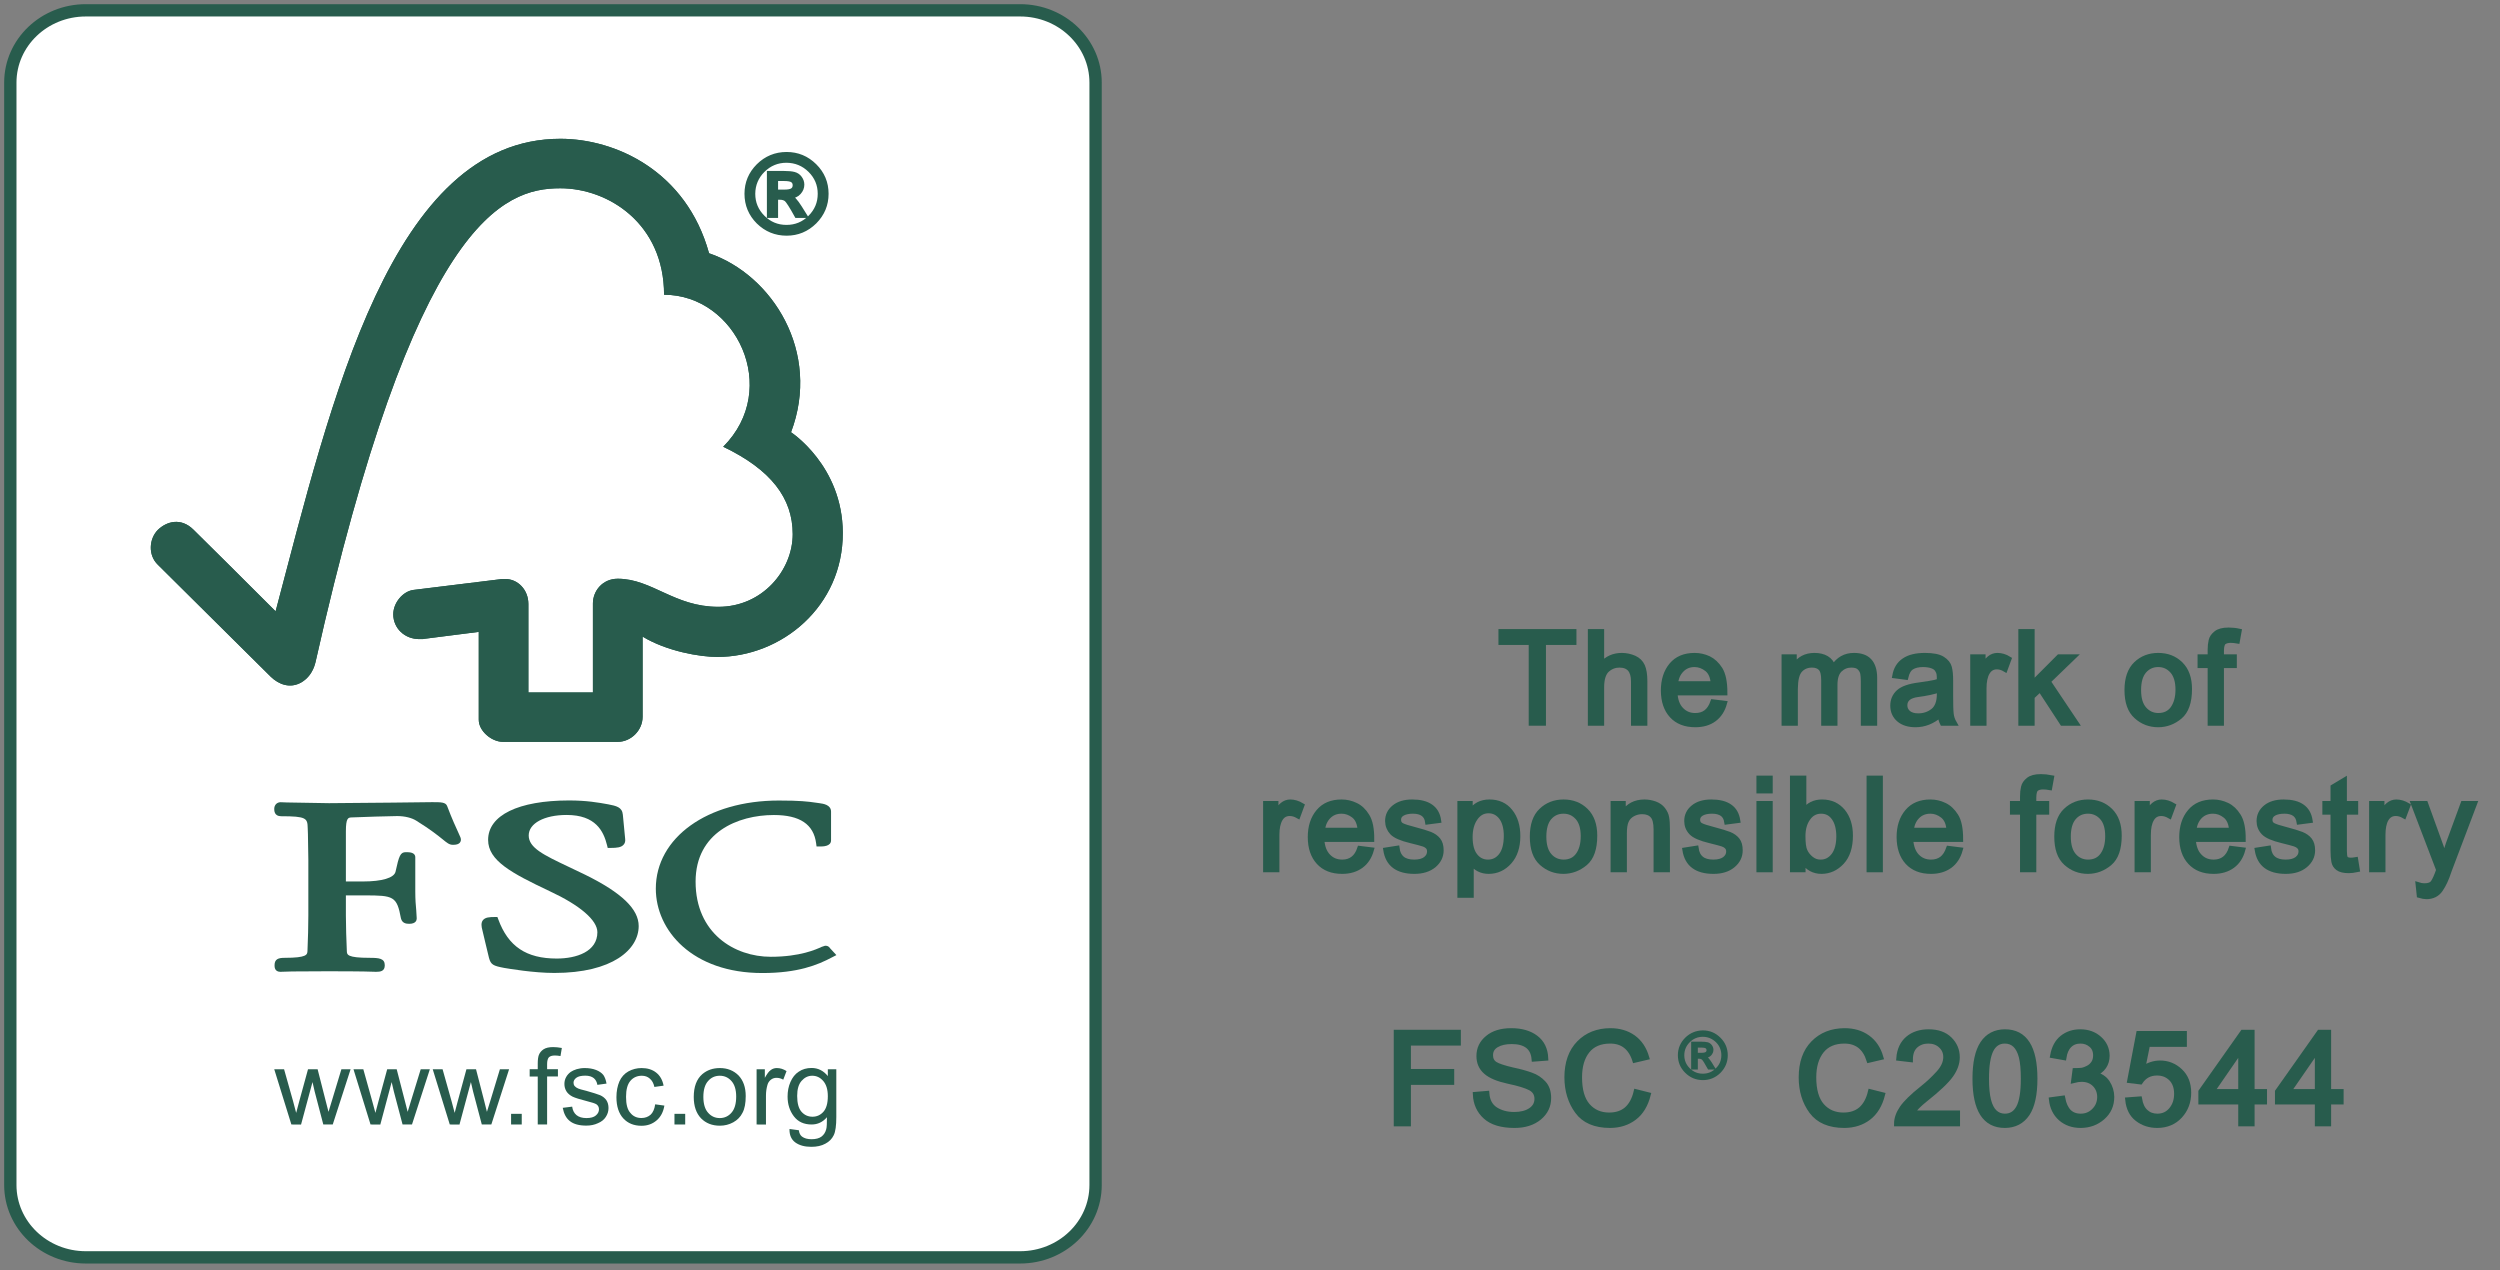 <?xml version="1.0" encoding="UTF-8"?> <svg xmlns="http://www.w3.org/2000/svg" xmlns:xlink="http://www.w3.org/1999/xlink" width="122pt" height="62pt" viewBox="0 0 122 62" version="1.1"><rect x="0" y="0" width="122" height="62" fill="#808080" stroke="none"/><g id="surface1"><path style=" stroke:none;fill-rule:nonzero;fill:rgb(100%,100%,100%);fill-opacity:1;" d="M 53.465 57.828 C 53.465 59.777 51.816 61.359 49.781 61.359 L 4.188 61.359 C 2.152 61.359 0.504 59.777 0.504 57.828 L 0.504 4.031 C 0.504 2.082 2.152 0.504 4.188 0.504 L 49.781 0.504 C 51.816 0.504 53.465 2.082 53.465 4.031 L 53.465 57.828 "></path><path style="fill:none;stroke-width:6.009;stroke-linecap:butt;stroke-linejoin:miter;stroke:rgb(15.697%,36.084%,30.2%);stroke-opacity:1;stroke-miterlimit:4;" d="M 534.648 41.719 C 534.648 22.227 518.164 6.406 497.812 6.406 L 41.875 6.406 C 21.523 6.406 5.039 22.227 5.039 41.719 L 5.039 579.688 C 5.039 599.18 21.523 614.961 41.875 614.961 L 497.812 614.961 C 518.164 614.961 534.648 599.18 534.648 579.688 Z M 534.648 41.719 " transform="matrix(0.1,0,0,-0.1,0,62)"></path><path style=" stroke:none;fill-rule:nonzero;fill:rgb(15.697%,36.084%,30.2%);fill-opacity:1;" d="M 27.348 6.773 C 19.09 6.773 16.168 19.555 13.449 29.832 C 12.469 28.844 9.441 25.844 9.441 25.848 C 8.832 25.246 8.133 25.441 7.703 25.859 C 7.277 26.289 7.211 27.082 7.703 27.559 C 7.73 27.586 11.805 31.625 13.211 33.023 C 13.602 33.402 14.16 33.621 14.719 33.293 C 15.305 32.938 15.387 32.309 15.398 32.309 C 20.223 10.793 24.539 9.188 27.34 9.188 C 29.695 9.188 32.406 10.918 32.406 14.383 C 35.922 14.383 38.121 18.973 35.293 21.801 C 37.637 22.926 38.684 24.316 38.684 26.066 C 38.684 27.828 37.203 29.621 35.047 29.613 C 32.906 29.613 31.82 28.246 30.148 28.242 C 29.395 28.242 28.934 28.848 28.934 29.445 L 28.934 33.793 L 25.785 33.793 L 25.785 29.465 C 25.781 28.785 25.277 28.254 24.652 28.254 C 24.641 28.254 24.383 28.258 24.391 28.27 L 20.172 28.789 C 19.66 28.859 19.191 29.414 19.191 29.98 C 19.191 30.648 19.738 31.199 20.488 31.188 C 20.578 31.188 20.707 31.188 20.695 31.176 C 20.688 31.176 23.363 30.836 23.363 30.836 C 23.363 30.836 23.363 35.109 23.363 35.125 C 23.363 35.672 23.984 36.199 24.539 36.203 L 30.141 36.203 C 30.793 36.203 31.359 35.641 31.359 34.98 L 31.359 31.066 C 32.531 31.781 34.16 32.059 35 32.059 C 38.141 32.059 41.141 29.598 41.129 25.996 C 41.113 22.723 38.602 21.094 38.602 21.094 C 40.082 17.188 37.695 13.414 34.602 12.359 C 33.488 8.332 30.023 6.773 27.348 6.773 "></path><path style=" stroke:none;fill-rule:nonzero;fill:rgb(15.697%,36.084%,30.2%);fill-opacity:1;" d="M 27.348 6.773 C 19.09 6.773 16.168 19.555 13.449 29.832 C 12.469 28.844 9.441 25.844 9.441 25.848 C 8.832 25.246 8.133 25.441 7.703 25.859 C 7.277 26.289 7.211 27.082 7.703 27.559 C 7.73 27.586 11.805 31.625 13.211 33.023 C 13.602 33.402 14.16 33.621 14.719 33.293 C 15.305 32.938 15.387 32.309 15.398 32.309 C 20.223 10.793 24.539 9.188 27.34 9.188 C 29.695 9.188 32.406 10.918 32.406 14.383 C 35.922 14.383 38.121 18.973 35.293 21.801 C 37.637 22.926 38.684 24.316 38.684 26.066 C 38.684 27.828 37.203 29.621 35.047 29.613 C 32.906 29.613 31.82 28.246 30.148 28.242 C 29.395 28.242 28.934 28.848 28.934 29.445 L 28.934 33.793 L 25.785 33.793 L 25.785 29.465 C 25.781 28.785 25.277 28.254 24.652 28.254 C 24.641 28.254 24.383 28.258 24.391 28.27 L 20.172 28.789 C 19.66 28.859 19.191 29.414 19.191 29.98 C 19.191 30.648 19.738 31.199 20.488 31.188 C 20.578 31.188 20.707 31.188 20.695 31.176 C 20.688 31.176 23.363 30.836 23.363 30.836 C 23.363 30.836 23.363 35.109 23.363 35.125 C 23.363 35.672 23.984 36.199 24.539 36.203 L 30.141 36.203 C 30.793 36.203 31.359 35.641 31.359 34.98 L 31.359 31.066 C 32.531 31.781 34.16 32.059 35 32.059 C 38.141 32.059 41.141 29.598 41.129 25.996 C 41.113 22.723 38.602 21.094 38.602 21.094 C 40.082 17.188 37.695 13.414 34.602 12.359 C 33.488 8.332 30.023 6.773 27.348 6.773 "></path><path style=" stroke:none;fill-rule:nonzero;fill:rgb(15.697%,36.084%,30.2%);fill-opacity:1;" d="M 23.82 40.988 C 23.82 42 24.957 42.605 26.82 43.488 C 28.301 44.176 29.152 44.906 29.152 45.492 C 29.152 46.441 28.129 46.777 27.168 46.777 C 25.684 46.777 24.801 46.188 24.316 44.863 L 24.273 44.75 L 24.156 44.75 C 23.891 44.75 23.68 44.762 23.566 44.906 C 23.465 45.035 23.492 45.215 23.539 45.387 C 23.535 45.383 23.863 46.746 23.863 46.746 C 23.953 47.078 24.07 47.133 24.602 47.234 C 24.836 47.273 26.035 47.48 27.055 47.48 C 29.898 47.48 31.168 46.332 31.168 45.191 C 31.168 44.363 30.34 43.566 28.559 42.688 L 27.75 42.301 C 26.531 41.723 25.801 41.375 25.801 40.77 C 25.801 40.18 26.559 39.77 27.652 39.77 C 29.07 39.77 29.453 40.559 29.625 41.25 L 29.656 41.379 L 29.797 41.379 C 30.117 41.379 30.312 41.352 30.426 41.227 C 30.496 41.156 30.523 41.059 30.508 40.938 L 30.395 39.758 C 30.363 39.387 30.074 39.328 29.676 39.25 C 29.199 39.164 28.625 39.062 27.766 39.062 C 25.293 39.066 23.82 39.785 23.82 40.988 "></path><path style=" stroke:none;fill-rule:nonzero;fill:rgb(15.697%,36.084%,30.2%);fill-opacity:1;" d="M 32.004 43.367 C 32.004 45.41 33.789 47.484 37.203 47.484 C 38.926 47.484 39.895 47.098 40.617 46.711 L 40.816 46.609 L 40.496 46.262 L 40.512 46.277 C 40.438 46.172 40.371 46.152 40.262 46.152 L 40.098 46.207 C 39.836 46.328 39.047 46.691 37.613 46.691 C 35.844 46.691 33.945 45.547 33.945 43.023 C 33.945 40.625 36 39.773 37.766 39.773 C 39.031 39.773 39.707 40.223 39.828 41.16 L 39.848 41.309 L 40.008 41.309 C 40.156 41.309 40.555 41.309 40.555 41.008 L 40.555 39.609 C 40.555 39.266 40.16 39.219 39.988 39.195 L 39.824 39.172 C 39.422 39.113 39.027 39.066 38.004 39.066 C 34.527 39.066 32.004 40.875 32.004 43.367 "></path><path style=" stroke:none;fill-rule:nonzero;fill:rgb(15.697%,36.084%,30.2%);fill-opacity:1;" d="M 19.137 39.168 L 16.059 39.195 L 14.004 39.16 L 13.695 39.148 C 13.516 39.148 13.383 39.281 13.383 39.473 C 13.383 39.559 13.383 39.832 13.719 39.832 C 14.961 39.832 15.004 39.934 15.016 40.406 L 15.027 40.703 L 15.047 41.961 L 15.047 44.676 C 15.047 45.125 15.031 45.84 15.004 46.418 C 14.992 46.582 14.984 46.742 13.891 46.742 C 13.586 46.742 13.398 46.801 13.398 47.105 C 13.398 47.191 13.398 47.426 13.695 47.426 L 13.766 47.422 C 13.895 47.414 14.242 47.398 15.953 47.398 C 17.777 47.398 18.145 47.418 18.266 47.422 L 18.332 47.426 C 18.574 47.426 18.777 47.395 18.777 47.105 C 18.777 46.77 18.5 46.742 18.039 46.742 C 16.938 46.742 16.934 46.586 16.926 46.422 C 16.902 45.891 16.879 45.172 16.879 44.676 C 16.879 44.676 16.879 43.949 16.879 43.695 C 17.125 43.695 17.797 43.695 17.797 43.695 C 19.207 43.695 19.367 43.734 19.566 44.816 C 19.625 45.051 19.812 45.082 19.969 45.082 C 20.301 45.082 20.336 44.902 20.336 44.816 L 20.312 44.414 C 20.289 44.184 20.266 43.898 20.266 43.5 L 20.266 41.836 C 20.266 41.586 19.965 41.586 19.805 41.586 C 19.535 41.586 19.473 41.758 19.301 42.543 C 19.227 42.84 18.645 43.016 17.707 43.016 C 17.707 43.016 17.121 43.016 16.879 43.016 C 16.879 42.707 16.879 40.57 16.879 40.57 C 16.879 39.906 16.996 39.902 17.145 39.891 C 17.68 39.871 18.992 39.824 19.383 39.824 C 19.754 39.824 20.098 39.91 20.324 40.055 C 21.02 40.488 21.375 40.777 21.594 40.953 C 21.805 41.125 21.922 41.227 22.098 41.227 C 22.195 41.227 22.492 41.227 22.492 40.973 C 22.492 40.906 22.469 40.848 22.371 40.641 C 22.258 40.391 22.062 39.977 21.824 39.344 C 21.754 39.145 21.527 39.145 21.09 39.145 L 19.137 39.168 "></path><path style=" stroke:none;fill-rule:nonzero;fill:rgb(15.697%,36.084%,30.2%);fill-opacity:1;" d="M 14.219 54.875 L 13.383 52.18 L 13.863 52.18 L 14.301 53.734 L 14.453 54.309 C 14.461 54.285 14.508 54.102 14.598 53.762 L 15.031 52.18 L 15.5 52.18 L 15.898 53.742 L 16.031 54.258 L 16.188 53.742 L 16.66 52.18 L 17.109 52.18 L 16.238 54.875 L 15.777 54.875 L 15.355 53.262 L 15.25 52.805 L 14.691 54.879 L 14.219 54.875 "></path><path style=" stroke:none;fill-rule:nonzero;fill:rgb(15.697%,36.084%,30.2%);fill-opacity:1;" d="M 18.082 54.875 L 17.25 52.18 L 17.73 52.18 L 18.164 53.734 L 18.32 54.309 C 18.324 54.285 18.375 54.102 18.465 53.762 L 18.895 52.18 L 19.359 52.18 L 19.762 53.742 L 19.895 54.258 L 20.051 53.742 L 20.531 52.18 L 20.977 52.18 L 20.105 54.875 L 19.645 54.875 L 19.219 53.262 L 19.113 52.805 L 18.559 54.879 L 18.082 54.875 "></path><path style=" stroke:none;fill-rule:nonzero;fill:rgb(15.697%,36.084%,30.2%);fill-opacity:1;" d="M 21.949 54.875 L 21.117 52.18 L 21.598 52.18 L 22.035 53.734 L 22.188 54.309 C 22.191 54.285 22.242 54.102 22.332 53.762 L 22.762 52.18 L 23.23 52.18 L 23.633 53.742 L 23.762 54.258 L 23.922 53.742 L 24.395 52.18 L 24.844 52.18 L 23.977 54.875 L 23.512 54.875 L 23.086 53.262 L 22.98 52.805 L 22.422 54.879 L 21.949 54.875 "></path><path style=" stroke:none;fill-rule:nonzero;fill:rgb(15.697%,36.084%,30.2%);fill-opacity:1;" d="M 24.941 54.355 L 25.461 54.355 L 25.461 54.875 L 24.941 54.875 L 24.941 54.355 "></path><path style=" stroke:none;fill-rule:nonzero;fill:rgb(15.697%,36.084%,30.2%);fill-opacity:1;" d="M 26.242 54.875 L 26.242 52.535 L 25.848 52.535 L 25.848 52.176 L 26.242 52.176 L 26.242 51.895 C 26.242 51.715 26.262 51.578 26.293 51.492 C 26.336 51.375 26.414 51.281 26.523 51.207 C 26.637 51.133 26.793 51.098 26.992 51.098 C 27.121 51.098 27.262 51.113 27.418 51.141 L 27.352 51.535 C 27.254 51.52 27.168 51.508 27.082 51.508 C 26.941 51.508 26.844 51.539 26.785 51.598 C 26.73 51.66 26.699 51.77 26.699 51.93 L 26.699 52.176 L 27.227 52.176 L 27.227 52.531 L 26.699 52.531 L 26.699 54.875 L 26.242 54.875 "></path><path style=" stroke:none;fill-rule:nonzero;fill:rgb(15.697%,36.084%,30.2%);fill-opacity:1;" d="M 27.461 54.062 L 27.922 54.004 C 27.945 54.184 28.016 54.32 28.133 54.418 C 28.25 54.512 28.41 54.562 28.617 54.562 C 28.824 54.562 28.98 54.52 29.078 54.434 C 29.184 54.344 29.23 54.246 29.23 54.133 C 29.23 54.031 29.188 53.945 29.102 53.887 C 29.031 53.844 28.883 53.797 28.633 53.734 C 28.301 53.648 28.07 53.578 27.941 53.516 C 27.812 53.449 27.711 53.367 27.645 53.262 C 27.574 53.148 27.543 53.027 27.543 52.898 C 27.543 52.777 27.57 52.664 27.625 52.566 C 27.68 52.461 27.758 52.379 27.852 52.309 C 27.922 52.262 28.016 52.215 28.141 52.176 C 28.262 52.141 28.395 52.121 28.535 52.121 C 28.742 52.121 28.926 52.152 29.09 52.215 C 29.246 52.277 29.363 52.359 29.445 52.461 C 29.516 52.566 29.57 52.707 29.598 52.879 L 29.152 52.941 C 29.129 52.801 29.07 52.691 28.977 52.613 C 28.879 52.535 28.742 52.492 28.566 52.492 C 28.359 52.492 28.215 52.527 28.121 52.598 C 28.031 52.668 27.988 52.746 27.988 52.84 C 27.988 52.898 28.004 52.953 28.043 53 C 28.082 53.047 28.137 53.086 28.219 53.121 C 28.262 53.141 28.395 53.18 28.617 53.234 C 28.934 53.324 29.16 53.395 29.285 53.445 C 29.414 53.504 29.516 53.582 29.59 53.688 C 29.66 53.793 29.695 53.922 29.695 54.074 C 29.695 54.23 29.652 54.371 29.562 54.508 C 29.477 54.641 29.348 54.742 29.18 54.812 C 29.012 54.891 28.824 54.93 28.609 54.93 C 28.262 54.93 27.992 54.855 27.812 54.711 C 27.629 54.57 27.516 54.352 27.461 54.062 "></path><path style=" stroke:none;fill-rule:nonzero;fill:rgb(15.697%,36.084%,30.2%);fill-opacity:1;" d="M 31.973 53.891 L 32.422 53.953 C 32.371 54.262 32.246 54.5 32.047 54.672 C 31.844 54.848 31.598 54.938 31.305 54.938 C 30.934 54.938 30.637 54.816 30.418 54.578 C 30.195 54.336 30.082 53.988 30.082 53.543 C 30.082 53.25 30.133 52.992 30.227 52.773 C 30.32 52.562 30.469 52.395 30.664 52.285 C 30.863 52.176 31.078 52.121 31.309 52.121 C 31.598 52.121 31.836 52.195 32.023 52.344 C 32.211 52.492 32.332 52.707 32.383 52.98 L 31.934 53.043 C 31.895 52.859 31.816 52.723 31.707 52.633 C 31.605 52.543 31.477 52.496 31.32 52.496 C 31.098 52.496 30.906 52.578 30.766 52.742 C 30.621 52.91 30.551 53.168 30.551 53.527 C 30.551 53.887 30.617 54.152 30.762 54.309 C 30.895 54.477 31.078 54.559 31.301 54.559 C 31.48 54.559 31.629 54.504 31.75 54.398 C 31.867 54.289 31.941 54.117 31.973 53.891 "></path><path style=" stroke:none;fill-rule:nonzero;fill:rgb(15.697%,36.084%,30.2%);fill-opacity:1;" d="M 32.914 54.355 L 33.438 54.355 L 33.438 54.875 L 32.914 54.875 L 32.914 54.355 "></path><path style=" stroke:none;fill-rule:nonzero;fill:rgb(15.697%,36.084%,30.2%);fill-opacity:1;" d="M 34.324 53.527 C 34.324 53.871 34.402 54.133 34.555 54.301 C 34.703 54.473 34.895 54.562 35.125 54.562 C 35.352 54.562 35.547 54.473 35.695 54.301 C 35.848 54.129 35.926 53.867 35.926 53.512 C 35.926 53.176 35.848 52.926 35.695 52.754 C 35.543 52.582 35.352 52.496 35.125 52.496 C 34.895 52.496 34.703 52.582 34.555 52.754 C 34.402 52.922 34.324 53.184 34.324 53.527 Z M 33.855 53.531 C 33.855 53.027 33.996 52.66 34.273 52.418 C 34.508 52.219 34.793 52.121 35.129 52.121 C 35.5 52.121 35.805 52.246 36.039 52.48 C 36.273 52.727 36.391 53.059 36.391 53.488 C 36.391 53.836 36.34 54.109 36.234 54.305 C 36.133 54.508 35.98 54.66 35.781 54.77 C 35.582 54.879 35.363 54.934 35.129 54.934 C 34.75 54.934 34.445 54.812 34.211 54.574 C 33.977 54.328 33.855 53.984 33.855 53.531 "></path><path style=" stroke:none;fill-rule:nonzero;fill:rgb(15.697%,36.084%,30.2%);fill-opacity:1;" d="M 36.922 54.875 L 36.922 52.18 L 37.324 52.18 L 37.324 52.598 C 37.434 52.402 37.527 52.273 37.617 52.215 C 37.707 52.148 37.805 52.121 37.91 52.121 C 38.07 52.121 38.227 52.168 38.383 52.27 L 38.223 52.688 C 38.113 52.625 38.004 52.598 37.891 52.598 C 37.793 52.598 37.703 52.625 37.621 52.688 C 37.547 52.746 37.484 52.828 37.453 52.938 C 37.406 53.102 37.379 53.273 37.379 53.469 L 37.379 54.879 L 36.922 54.875 "></path><path style=" stroke:none;fill-rule:nonzero;fill:rgb(15.697%,36.084%,30.2%);fill-opacity:1;" d="M 38.902 53.48 C 38.902 53.836 38.973 54.094 39.113 54.254 C 39.258 54.418 39.438 54.496 39.648 54.496 C 39.859 54.496 40.035 54.418 40.18 54.258 C 40.324 54.098 40.398 53.84 40.398 53.496 C 40.398 53.164 40.32 52.918 40.172 52.75 C 40.027 52.582 39.848 52.496 39.637 52.496 C 39.434 52.496 39.262 52.582 39.117 52.746 C 38.973 52.91 38.902 53.152 38.902 53.48 Z M 38.527 55.094 L 38.984 55.156 C 39 55.301 39.055 55.402 39.137 55.465 C 39.25 55.551 39.406 55.594 39.602 55.594 C 39.809 55.594 39.977 55.551 40.09 55.465 C 40.203 55.379 40.281 55.258 40.32 55.105 C 40.348 55.012 40.355 54.816 40.355 54.52 C 40.152 54.758 39.902 54.875 39.605 54.875 C 39.23 54.875 38.941 54.742 38.738 54.473 C 38.535 54.203 38.434 53.887 38.434 53.512 C 38.434 53.258 38.477 53.02 38.574 52.801 C 38.668 52.586 38.797 52.414 38.98 52.297 C 39.156 52.176 39.367 52.117 39.605 52.117 C 39.926 52.117 40.188 52.254 40.398 52.512 L 40.398 52.18 L 40.812 52.18 L 40.812 54.508 C 40.812 54.926 40.773 55.227 40.684 55.402 C 40.602 55.574 40.465 55.715 40.277 55.812 C 40.094 55.914 39.863 55.965 39.594 55.965 C 39.27 55.965 39.008 55.895 38.809 55.75 C 38.613 55.605 38.52 55.387 38.527 55.094 "></path><path style=" stroke:none;fill-rule:nonzero;fill:rgb(15.697%,36.084%,30.2%);fill-opacity:1;" d="M 37.867 9.355 L 38.281 9.355 C 38.469 9.355 38.602 9.328 38.676 9.273 C 38.75 9.219 38.785 9.141 38.785 9.039 C 38.785 8.941 38.75 8.867 38.68 8.812 C 38.609 8.758 38.469 8.73 38.254 8.73 L 37.867 8.73 Z M 39.289 10.531 L 38.875 10.531 C 38.617 10.062 38.445 9.797 38.367 9.734 C 38.289 9.676 38.188 9.645 38.066 9.645 L 37.867 9.645 L 37.867 10.531 L 37.527 10.531 L 37.527 8.445 L 38.254 8.445 C 38.473 8.445 38.637 8.461 38.754 8.492 C 38.871 8.523 38.969 8.59 39.039 8.688 C 39.113 8.789 39.148 8.895 39.148 9.012 C 39.148 9.152 39.098 9.281 38.992 9.398 C 38.891 9.516 38.742 9.578 38.547 9.594 L 38.547 9.605 C 38.676 9.633 38.836 9.809 39.035 10.125 Z M 38.379 11.078 C 38.828 11.078 39.211 10.922 39.527 10.605 C 39.848 10.285 40.008 9.906 40.008 9.457 C 40.008 9.012 39.848 8.633 39.531 8.316 C 39.211 8 38.828 7.844 38.379 7.84 C 37.934 7.84 37.551 8 37.234 8.312 C 36.918 8.629 36.758 9.012 36.754 9.457 C 36.754 9.902 36.914 10.285 37.23 10.602 C 37.547 10.918 37.93 11.078 38.379 11.078 Z M 38.387 7.52 C 38.918 7.52 39.375 7.707 39.758 8.086 C 40.141 8.465 40.332 8.922 40.332 9.457 C 40.332 9.992 40.141 10.445 39.762 10.828 C 39.379 11.207 38.922 11.398 38.387 11.398 C 37.848 11.398 37.387 11.207 37.004 10.832 C 36.625 10.453 36.434 9.992 36.434 9.457 C 36.434 8.926 36.625 8.469 37.004 8.09 C 37.387 7.711 37.848 7.52 38.387 7.52 "></path><path style="fill:none;stroke-width:2.057;stroke-linecap:butt;stroke-linejoin:miter;stroke:rgb(15.697%,36.084%,30.2%);stroke-opacity:1;stroke-miterlimit:4;" d="M 378.672 526.445 L 382.812 526.445 C 384.688 526.445 386.016 526.719 386.758 527.266 C 387.5 527.812 387.852 528.594 387.852 529.609 C 387.852 530.586 387.5 531.328 386.797 531.875 C 386.094 532.422 384.688 532.695 382.539 532.695 L 378.672 532.695 Z M 392.891 514.688 L 388.75 514.688 C 386.172 519.375 384.453 522.031 383.672 522.656 C 382.891 523.242 381.875 523.555 380.664 523.555 L 378.672 523.555 L 378.672 514.688 L 375.273 514.688 L 375.273 535.547 L 382.539 535.547 C 384.727 535.547 386.367 535.391 387.539 535.078 C 388.711 534.766 389.688 534.102 390.391 533.125 C 391.133 532.109 391.484 531.055 391.484 529.883 C 391.484 528.477 390.977 527.188 389.922 526.016 C 388.906 524.844 387.422 524.219 385.469 524.062 L 385.469 523.945 C 386.758 523.672 388.359 521.914 390.352 518.75 Z M 383.789 509.219 C 388.281 509.219 392.109 510.781 395.273 513.945 C 398.477 517.148 400.078 520.938 400.078 525.43 C 400.078 529.883 398.477 533.672 395.312 536.836 C 392.109 540 388.281 541.562 383.789 541.602 C 379.336 541.602 375.508 540 372.344 536.875 C 369.18 533.711 367.578 529.883 367.539 525.43 C 367.539 520.977 369.141 517.148 372.305 513.984 C 375.469 510.82 379.297 509.219 383.789 509.219 Z M 383.867 544.805 C 389.18 544.805 393.75 542.93 397.578 539.141 C 401.406 535.352 403.32 530.781 403.32 525.43 C 403.32 520.078 401.406 515.547 397.617 511.719 C 393.789 507.93 389.219 506.016 383.867 506.016 C 378.477 506.016 373.867 507.93 370.039 511.68 C 366.25 515.469 364.336 520.078 364.336 525.43 C 364.336 530.742 366.25 535.312 370.039 539.102 C 373.867 542.891 378.477 544.805 383.867 544.805 Z M 383.867 544.805 " transform="matrix(0.1,0,0,-0.1,0,62)"></path><path style=" stroke:none;fill-rule:nonzero;fill:rgb(15.697%,36.084%,30.2%);fill-opacity:1;" d="M 76.809 31.352 L 75.32 31.352 L 75.32 35.293 L 74.723 35.293 L 74.723 31.352 L 73.246 31.352 L 73.246 30.82 L 76.809 30.82 L 76.809 31.352 "></path><path style="fill:none;stroke-width:2.44;stroke-linecap:butt;stroke-linejoin:miter;stroke:rgb(15.697%,36.084%,30.2%);stroke-opacity:1;stroke-miterlimit:4;" d="M 768.086 306.484 L 753.203 306.484 L 753.203 267.07 L 747.227 267.07 L 747.227 306.484 L 732.461 306.484 L 732.461 311.797 L 768.086 311.797 Z M 768.086 306.484 " transform="matrix(0.1,0,0,-0.1,0,62)"></path><path style=" stroke:none;fill-rule:nonzero;fill:rgb(15.697%,36.084%,30.2%);fill-opacity:1;" d="M 80.27 35.293 L 79.715 35.293 L 79.715 33.25 C 79.715 32.984 79.656 32.785 79.543 32.652 C 79.426 32.523 79.258 32.457 79.031 32.457 C 78.805 32.457 78.605 32.531 78.43 32.688 C 78.254 32.844 78.164 33.121 78.16 33.523 L 78.16 35.293 L 77.609 35.293 L 77.609 30.82 L 78.16 30.82 L 78.16 32.426 C 78.422 32.129 78.75 31.984 79.145 31.984 C 79.352 31.984 79.555 32.027 79.746 32.109 C 79.938 32.195 80.074 32.328 80.152 32.504 C 80.23 32.68 80.27 32.926 80.27 33.242 L 80.27 35.293 "></path><path style="fill:none;stroke-width:2.44;stroke-linecap:butt;stroke-linejoin:miter;stroke:rgb(15.697%,36.084%,30.2%);stroke-opacity:1;stroke-miterlimit:4;" d="M 802.695 267.07 L 797.148 267.07 L 797.148 287.5 C 797.148 290.156 796.562 292.148 795.43 293.477 C 794.258 294.766 792.578 295.43 790.312 295.43 C 788.047 295.43 786.055 294.688 784.297 293.125 C 782.539 291.562 781.641 288.789 781.602 284.766 L 781.602 267.07 L 776.094 267.07 L 776.094 311.797 L 781.602 311.797 L 781.602 295.742 C 784.219 298.711 787.5 300.156 791.445 300.156 C 793.516 300.156 795.547 299.727 797.461 298.906 C 799.375 298.047 800.742 296.719 801.523 294.961 C 802.305 293.203 802.695 290.742 802.695 287.578 Z M 802.695 267.07 " transform="matrix(0.1,0,0,-0.1,0,62)"></path><path style=" stroke:none;fill-rule:nonzero;fill:rgb(15.697%,36.084%,30.2%);fill-opacity:1;" d="M 83.605 33.363 C 83.586 33.031 83.48 32.797 83.301 32.652 C 83.117 32.508 82.918 32.434 82.699 32.43 C 82.441 32.43 82.227 32.516 82.059 32.691 C 81.891 32.863 81.793 33.086 81.766 33.363 Z M 84.176 33.812 L 81.738 33.812 C 81.758 34.172 81.859 34.445 82.043 34.633 C 82.227 34.824 82.453 34.918 82.73 34.918 C 82.941 34.918 83.117 34.863 83.262 34.754 C 83.402 34.641 83.512 34.477 83.59 34.25 L 84.156 34.32 C 84.062 34.656 83.895 34.914 83.648 35.098 C 83.406 35.277 83.098 35.367 82.73 35.367 C 82.242 35.367 81.859 35.219 81.586 34.922 C 81.312 34.625 81.176 34.219 81.172 33.699 C 81.172 33.191 81.305 32.777 81.57 32.457 C 81.836 32.141 82.211 31.984 82.699 31.984 C 82.938 31.984 83.164 32.035 83.383 32.137 C 83.602 32.242 83.789 32.418 83.945 32.664 C 84.098 32.914 84.176 33.297 84.176 33.812 "></path><path style="fill:none;stroke-width:2.44;stroke-linecap:butt;stroke-linejoin:miter;stroke:rgb(15.697%,36.084%,30.2%);stroke-opacity:1;stroke-miterlimit:4;" d="M 836.055 286.367 C 835.859 289.688 834.805 292.031 833.008 293.477 C 831.172 294.922 829.18 295.664 826.992 295.703 C 824.414 295.703 822.266 294.844 820.586 293.086 C 818.906 291.367 817.93 289.141 817.656 286.367 Z M 841.758 281.875 L 817.383 281.875 C 817.578 278.281 818.594 275.547 820.43 273.672 C 822.266 271.758 824.531 270.82 827.305 270.82 C 829.414 270.82 831.172 271.367 832.617 272.461 C 834.023 273.594 835.117 275.234 835.898 277.5 L 841.562 276.797 C 840.625 273.438 838.945 270.859 836.484 269.023 C 834.062 267.227 830.977 266.328 827.305 266.328 C 822.422 266.328 818.594 267.812 815.859 270.781 C 813.125 273.75 811.758 277.812 811.719 283.008 C 811.719 288.086 813.047 292.227 815.703 295.43 C 818.359 298.594 822.109 300.156 826.992 300.156 C 829.375 300.156 831.641 299.648 833.828 298.633 C 836.016 297.578 837.891 295.82 839.453 293.359 C 840.977 290.859 841.758 287.031 841.758 281.875 Z M 841.758 281.875 " transform="matrix(0.1,0,0,-0.1,0,62)"></path><path style=" stroke:none;fill-rule:nonzero;fill:rgb(15.697%,36.084%,30.2%);fill-opacity:1;" d="M 91.484 35.293 L 90.93 35.293 L 90.93 33.25 C 90.93 33.098 90.922 32.969 90.902 32.863 C 90.879 32.758 90.828 32.664 90.742 32.582 C 90.66 32.496 90.527 32.457 90.344 32.457 C 90.129 32.457 89.941 32.531 89.785 32.68 C 89.629 32.832 89.547 33.074 89.547 33.414 L 89.547 35.293 L 88.996 35.293 L 88.996 33.188 C 88.996 32.906 88.949 32.715 88.848 32.609 C 88.75 32.508 88.609 32.457 88.426 32.457 C 88.188 32.457 87.996 32.535 87.844 32.699 C 87.691 32.863 87.617 33.168 87.613 33.613 L 87.613 35.293 L 87.062 35.293 L 87.062 32.055 L 87.559 32.055 L 87.559 32.508 L 87.57 32.508 C 87.793 32.156 88.117 31.984 88.543 31.984 C 88.781 31.984 88.977 32.031 89.133 32.125 C 89.285 32.215 89.398 32.359 89.469 32.551 C 89.711 32.172 90.043 31.984 90.473 31.984 C 90.809 31.984 91.062 32.074 91.227 32.254 C 91.395 32.434 91.48 32.707 91.484 33.07 L 91.484 35.293 "></path><path style="fill:none;stroke-width:2.44;stroke-linecap:butt;stroke-linejoin:miter;stroke:rgb(15.697%,36.084%,30.2%);stroke-opacity:1;stroke-miterlimit:4;" d="M 914.844 267.07 L 909.297 267.07 L 909.297 287.5 C 909.297 289.023 909.219 290.312 909.023 291.367 C 908.789 292.422 908.281 293.359 907.422 294.18 C 906.602 295.039 905.273 295.43 903.438 295.43 C 901.289 295.43 899.414 294.688 897.852 293.203 C 896.289 291.68 895.469 289.258 895.469 285.859 L 895.469 267.07 L 889.961 267.07 L 889.961 288.125 C 889.961 290.938 889.492 292.852 888.477 293.906 C 887.5 294.922 886.094 295.43 884.258 295.43 C 881.875 295.43 879.961 294.648 878.438 293.008 C 876.914 291.367 876.172 288.32 876.133 283.867 L 876.133 267.07 L 870.625 267.07 L 870.625 299.453 L 875.586 299.453 L 875.586 294.922 L 875.703 294.922 C 877.93 298.438 881.172 300.156 885.43 300.156 C 887.812 300.156 889.766 299.688 891.328 298.75 C 892.852 297.852 893.984 296.406 894.688 294.492 C 897.109 298.281 900.43 300.156 904.727 300.156 C 908.086 300.156 910.625 299.258 912.266 297.461 C 913.945 295.664 914.805 292.93 914.844 289.297 Z M 914.844 267.07 " transform="matrix(0.1,0,0,-0.1,0,62)"></path><path style=" stroke:none;fill-rule:nonzero;fill:rgb(15.697%,36.084%,30.2%);fill-opacity:1;" d="M 94.641 33.867 L 94.641 33.668 C 94.352 33.766 94 33.84 93.582 33.895 C 93.168 33.949 92.957 34.125 92.957 34.422 C 92.957 34.57 93.016 34.691 93.125 34.789 C 93.238 34.883 93.398 34.934 93.609 34.934 C 93.883 34.934 94.121 34.855 94.328 34.695 C 94.535 34.535 94.641 34.258 94.641 33.867 Z M 95.371 35.293 L 94.789 35.293 C 94.738 35.191 94.699 35.059 94.676 34.891 C 94.309 35.211 93.906 35.367 93.48 35.367 C 93.137 35.367 92.863 35.281 92.668 35.113 C 92.469 34.941 92.367 34.715 92.367 34.434 C 92.367 34.168 92.465 33.945 92.652 33.773 C 92.844 33.602 93.176 33.484 93.652 33.426 L 94.164 33.348 C 94.359 33.32 94.516 33.281 94.641 33.234 C 94.641 33.07 94.637 32.957 94.625 32.887 C 94.613 32.82 94.586 32.75 94.535 32.676 C 94.488 32.602 94.406 32.539 94.293 32.5 C 94.184 32.457 94.035 32.434 93.852 32.43 C 93.613 32.43 93.426 32.477 93.289 32.562 C 93.152 32.648 93.059 32.812 93.004 33.051 L 92.465 32.98 C 92.523 32.648 92.676 32.398 92.922 32.234 C 93.168 32.066 93.504 31.984 93.934 31.984 C 94.324 31.984 94.609 32.039 94.789 32.152 C 94.973 32.266 95.086 32.406 95.129 32.57 C 95.172 32.734 95.191 32.945 95.191 33.199 L 95.191 33.938 C 95.191 34.387 95.199 34.688 95.219 34.84 C 95.234 34.992 95.285 35.145 95.371 35.293 "></path><path style="fill:none;stroke-width:2.44;stroke-linecap:butt;stroke-linejoin:miter;stroke:rgb(15.697%,36.084%,30.2%);stroke-opacity:1;stroke-miterlimit:4;" d="M 946.406 281.328 L 946.406 283.32 C 943.516 282.344 940 281.602 935.82 281.055 C 931.68 280.508 929.57 278.75 929.57 275.781 C 929.57 274.297 930.156 273.086 931.25 272.109 C 932.383 271.172 933.984 270.664 936.094 270.664 C 938.828 270.664 941.211 271.445 943.281 273.047 C 945.352 274.648 946.406 277.422 946.406 281.328 Z M 953.711 267.07 L 947.891 267.07 C 947.383 268.086 946.992 269.414 946.758 271.094 C 943.086 267.891 939.062 266.328 934.805 266.328 C 931.367 266.328 928.633 267.188 926.68 268.867 C 924.688 270.586 923.672 272.852 923.672 275.664 C 923.672 278.32 924.648 280.547 926.523 282.266 C 928.438 283.984 931.758 285.156 936.523 285.742 L 941.641 286.523 C 943.594 286.797 945.156 287.188 946.406 287.656 C 946.406 289.297 946.367 290.43 946.25 291.133 C 946.133 291.797 945.859 292.5 945.352 293.242 C 944.883 293.984 944.062 294.609 942.93 295 C 941.836 295.43 940.352 295.664 938.516 295.703 C 936.133 295.703 934.258 295.234 932.891 294.375 C 931.523 293.516 930.586 291.875 930.039 289.492 L 924.648 290.195 C 925.234 293.516 926.758 296.016 929.219 297.656 C 931.68 299.336 935.039 300.156 939.336 300.156 C 943.242 300.156 946.094 299.609 947.891 298.477 C 949.727 297.344 950.859 295.938 951.289 294.297 C 951.719 292.656 951.914 290.547 951.914 288.008 L 951.914 280.625 C 951.914 276.133 951.992 273.125 952.188 271.602 C 952.344 270.078 952.852 268.555 953.711 267.07 Z M 953.711 267.07 " transform="matrix(0.1,0,0,-0.1,0,62)"></path><path style=" stroke:none;fill-rule:nonzero;fill:rgb(15.697%,36.084%,30.2%);fill-opacity:1;" d="M 98.039 32.156 L 97.852 32.664 C 97.715 32.582 97.578 32.543 97.449 32.543 C 97.242 32.543 97.086 32.637 96.98 32.82 C 96.875 33 96.82 33.258 96.82 33.594 L 96.82 35.293 L 96.27 35.293 L 96.27 32.055 L 96.773 32.055 L 96.773 32.543 L 96.785 32.543 C 96.961 32.168 97.191 31.984 97.473 31.984 C 97.66 31.984 97.852 32.039 98.039 32.156 "></path><path style="fill:none;stroke-width:2.44;stroke-linecap:butt;stroke-linejoin:miter;stroke:rgb(15.697%,36.084%,30.2%);stroke-opacity:1;stroke-miterlimit:4;" d="M 980.391 298.438 L 978.516 293.359 C 977.148 294.18 975.781 294.57 974.492 294.57 C 972.422 294.57 970.859 293.633 969.805 291.797 C 968.75 290 968.203 287.422 968.203 284.062 L 968.203 267.07 L 962.695 267.07 L 962.695 299.453 L 967.734 299.453 L 967.734 294.57 L 967.852 294.57 C 969.609 298.32 971.914 300.156 974.727 300.156 C 976.602 300.156 978.516 299.609 980.391 298.438 Z M 980.391 298.438 " transform="matrix(0.1,0,0,-0.1,0,62)"></path><path style=" stroke:none;fill-rule:nonzero;fill:rgb(15.697%,36.084%,30.2%);fill-opacity:1;" d="M 101.316 35.293 L 100.641 35.293 L 99.559 33.637 L 99.168 34.004 L 99.168 35.293 L 98.617 35.293 L 98.617 30.82 L 99.168 30.82 L 99.168 33.367 L 100.477 32.055 L 101.191 32.055 L 99.949 33.254 L 101.316 35.293 "></path><path style="fill:none;stroke-width:2.44;stroke-linecap:butt;stroke-linejoin:miter;stroke:rgb(15.697%,36.084%,30.2%);stroke-opacity:1;stroke-miterlimit:4;" d="M 1013.164 267.07 L 1006.406 267.07 L 995.586 283.633 L 991.68 279.961 L 991.68 267.07 L 986.172 267.07 L 986.172 311.797 L 991.68 311.797 L 991.68 286.328 L 1004.766 299.453 L 1011.914 299.453 L 999.492 287.461 Z M 1013.164 267.07 " transform="matrix(0.1,0,0,-0.1,0,62)"></path><path style=" stroke:none;fill-rule:nonzero;fill:rgb(15.697%,36.084%,30.2%);fill-opacity:1;" d="M 105.32 34.918 C 105.637 34.918 105.875 34.801 106.039 34.57 C 106.203 34.336 106.285 34.031 106.285 33.652 C 106.285 33.25 106.191 32.945 106.008 32.738 C 105.824 32.535 105.598 32.43 105.32 32.43 C 105.043 32.43 104.812 32.535 104.633 32.742 C 104.453 32.949 104.363 33.262 104.363 33.676 C 104.363 34.086 104.453 34.395 104.637 34.602 C 104.816 34.809 105.047 34.914 105.32 34.918 Z M 105.32 31.984 C 105.762 31.984 106.125 32.125 106.414 32.41 C 106.703 32.695 106.848 33.098 106.848 33.625 C 106.848 34.262 106.691 34.711 106.379 34.973 C 106.066 35.234 105.715 35.367 105.32 35.367 C 104.91 35.367 104.555 35.234 104.254 34.961 C 103.949 34.691 103.797 34.262 103.797 33.676 C 103.797 33.105 103.945 32.684 104.238 32.402 C 104.527 32.125 104.891 31.984 105.32 31.984 "></path><path style="fill:none;stroke-width:2.44;stroke-linecap:butt;stroke-linejoin:miter;stroke:rgb(15.697%,36.084%,30.2%);stroke-opacity:1;stroke-miterlimit:4;" d="M 1053.203 270.82 C 1056.367 270.82 1058.75 271.992 1060.391 274.297 C 1062.031 276.641 1062.852 279.688 1062.852 283.477 C 1062.852 287.5 1061.914 290.547 1060.078 292.617 C 1058.242 294.648 1055.977 295.703 1053.203 295.703 C 1050.43 295.703 1048.125 294.648 1046.328 292.578 C 1044.531 290.508 1043.633 287.383 1043.633 283.242 C 1043.633 279.141 1044.531 276.055 1046.367 273.984 C 1048.164 271.914 1050.469 270.859 1053.203 270.82 Z M 1053.203 300.156 C 1057.617 300.156 1061.25 298.75 1064.141 295.898 C 1067.031 293.047 1068.477 289.023 1068.477 283.75 C 1068.477 277.383 1066.914 272.891 1063.789 270.273 C 1060.664 267.656 1057.148 266.328 1053.203 266.328 C 1049.102 266.328 1045.547 267.656 1042.539 270.391 C 1039.492 273.086 1037.969 277.383 1037.969 283.242 C 1037.969 288.945 1039.453 293.164 1042.383 295.977 C 1045.273 298.75 1048.906 300.156 1053.203 300.156 Z M 1053.203 300.156 " transform="matrix(0.1,0,0,-0.1,0,62)"></path><path style=" stroke:none;fill-rule:nonzero;fill:rgb(15.697%,36.084%,30.2%);fill-opacity:1;" d="M 109.27 30.801 L 109.184 31.281 C 109.074 31.262 108.965 31.25 108.859 31.25 C 108.727 31.25 108.617 31.277 108.535 31.332 C 108.453 31.387 108.41 31.527 108.406 31.75 L 108.406 32.055 L 109.035 32.055 L 109.035 32.48 L 108.406 32.48 L 108.406 35.293 L 107.855 35.293 L 107.855 32.48 L 107.363 32.48 L 107.363 32.055 L 107.855 32.055 L 107.855 31.707 C 107.855 31.543 107.871 31.395 107.902 31.262 C 107.93 31.129 108.012 31.012 108.145 30.906 C 108.273 30.801 108.477 30.746 108.754 30.746 C 108.918 30.746 109.09 30.762 109.27 30.801 "></path><path style="fill:none;stroke-width:2.44;stroke-linecap:butt;stroke-linejoin:miter;stroke:rgb(15.697%,36.084%,30.2%);stroke-opacity:1;stroke-miterlimit:4;" d="M 1092.695 311.992 L 1091.836 307.188 C 1090.742 307.383 1089.648 307.5 1088.594 307.5 C 1087.266 307.5 1086.172 307.227 1085.352 306.68 C 1084.531 306.133 1084.102 304.727 1084.062 302.5 L 1084.062 299.453 L 1090.352 299.453 L 1090.352 295.195 L 1084.062 295.195 L 1084.062 267.07 L 1078.555 267.07 L 1078.555 295.195 L 1073.633 295.195 L 1073.633 299.453 L 1078.555 299.453 L 1078.555 302.93 C 1078.555 304.57 1078.711 306.055 1079.023 307.383 C 1079.297 308.711 1080.117 309.883 1081.445 310.938 C 1082.734 311.992 1084.766 312.539 1087.539 312.539 C 1089.18 312.539 1090.898 312.383 1092.695 311.992 Z M 1092.695 311.992 " transform="matrix(0.1,0,0,-0.1,0,62)"></path><path style=" stroke:none;fill-rule:nonzero;fill:rgb(15.697%,36.084%,30.2%);fill-opacity:1;" d="M 63.531 39.309 L 63.344 39.816 C 63.207 39.738 63.07 39.699 62.941 39.699 C 62.734 39.699 62.578 39.789 62.473 39.973 C 62.367 40.156 62.312 40.414 62.312 40.746 L 62.312 42.445 L 61.762 42.445 L 61.762 39.211 L 62.266 39.211 L 62.266 39.699 L 62.277 39.699 C 62.453 39.324 62.684 39.137 62.965 39.137 C 63.152 39.137 63.344 39.195 63.531 39.309 "></path><path style="fill:none;stroke-width:2.44;stroke-linecap:butt;stroke-linejoin:miter;stroke:rgb(15.697%,36.084%,30.2%);stroke-opacity:1;stroke-miterlimit:4;" d="M 635.312 226.914 L 633.438 221.836 C 632.07 222.617 630.703 223.008 629.414 223.008 C 627.344 223.008 625.781 222.109 624.727 220.273 C 623.672 218.438 623.125 215.859 623.125 212.539 L 623.125 195.547 L 617.617 195.547 L 617.617 227.891 L 622.656 227.891 L 622.656 223.008 L 622.773 223.008 C 624.531 226.758 626.836 228.633 629.648 228.633 C 631.523 228.633 633.438 228.047 635.312 226.914 Z M 635.312 226.914 " transform="matrix(0.1,0,0,-0.1,0,62)"></path><path style=" stroke:none;fill-rule:nonzero;fill:rgb(15.697%,36.084%,30.2%);fill-opacity:1;" d="M 66.375 40.516 C 66.352 40.184 66.25 39.949 66.07 39.805 C 65.887 39.66 65.688 39.586 65.469 39.586 C 65.207 39.586 64.996 39.672 64.828 39.844 C 64.66 40.016 64.562 40.242 64.535 40.516 Z M 66.941 40.965 L 64.504 40.965 C 64.527 41.324 64.629 41.598 64.812 41.785 C 64.992 41.977 65.223 42.07 65.5 42.07 C 65.707 42.07 65.887 42.016 66.027 41.906 C 66.172 41.797 66.281 41.629 66.355 41.402 L 66.926 41.473 C 66.832 41.809 66.664 42.07 66.418 42.25 C 66.172 42.43 65.867 42.523 65.5 42.523 C 65.008 42.523 64.629 42.375 64.355 42.078 C 64.082 41.781 63.941 41.371 63.941 40.852 C 63.941 40.344 64.074 39.93 64.34 39.613 C 64.605 39.293 64.98 39.137 65.469 39.137 C 65.703 39.137 65.934 39.188 66.152 39.293 C 66.371 39.395 66.559 39.57 66.711 39.82 C 66.867 40.066 66.945 40.449 66.941 40.965 "></path><path style="fill:none;stroke-width:2.44;stroke-linecap:butt;stroke-linejoin:miter;stroke:rgb(15.697%,36.084%,30.2%);stroke-opacity:1;stroke-miterlimit:4;" d="M 663.75 214.844 C 663.516 218.164 662.5 220.508 660.703 221.953 C 658.867 223.398 656.875 224.141 654.688 224.141 C 652.07 224.141 649.961 223.281 648.281 221.562 C 646.602 219.844 645.625 217.578 645.352 214.844 Z M 669.414 210.352 L 645.039 210.352 C 645.273 206.758 646.289 204.023 648.125 202.148 C 649.922 200.234 652.227 199.297 655 199.297 C 657.07 199.297 658.867 199.844 660.273 200.938 C 661.719 202.031 662.812 203.711 663.555 205.977 L 669.258 205.273 C 668.32 201.914 666.641 199.297 664.18 197.5 C 661.719 195.703 658.672 194.766 655 194.766 C 650.078 194.766 646.289 196.25 643.555 199.219 C 640.82 202.188 639.414 206.289 639.414 211.484 C 639.414 216.562 640.742 220.703 643.398 223.867 C 646.055 227.07 649.805 228.633 654.688 228.633 C 657.031 228.633 659.336 228.125 661.523 227.07 C 663.711 226.055 665.586 224.297 667.109 221.797 C 668.672 219.336 669.453 215.508 669.414 210.352 Z M 669.414 210.352 " transform="matrix(0.1,0,0,-0.1,0,62)"></path><path style=" stroke:none;fill-rule:nonzero;fill:rgb(15.697%,36.084%,30.2%);fill-opacity:1;" d="M 69.668 40.113 C 69.645 39.938 69.57 39.805 69.453 39.719 C 69.336 39.633 69.168 39.586 68.953 39.586 C 68.742 39.586 68.574 39.621 68.445 39.691 C 68.316 39.762 68.25 39.867 68.25 40.004 C 68.25 40.129 68.301 40.223 68.402 40.277 C 68.504 40.332 68.707 40.398 69.016 40.477 C 69.359 40.566 69.613 40.645 69.785 40.711 C 69.953 40.777 70.086 40.871 70.184 40.992 C 70.277 41.109 70.328 41.277 70.328 41.496 C 70.328 41.785 70.207 42.027 69.973 42.227 C 69.734 42.422 69.418 42.523 69.02 42.523 C 68.609 42.523 68.285 42.434 68.055 42.262 C 67.824 42.09 67.68 41.828 67.625 41.48 L 68.176 41.395 C 68.203 41.621 68.289 41.789 68.426 41.902 C 68.566 42.016 68.762 42.07 69.016 42.07 C 69.258 42.07 69.441 42.02 69.57 41.922 C 69.699 41.82 69.762 41.699 69.762 41.551 C 69.762 41.453 69.734 41.375 69.676 41.316 C 69.613 41.258 69.543 41.215 69.453 41.188 C 69.367 41.156 69.164 41.105 68.852 41.027 C 68.391 40.918 68.086 40.785 67.938 40.629 C 67.793 40.473 67.719 40.285 67.715 40.066 C 67.715 39.797 67.824 39.574 68.039 39.398 C 68.258 39.223 68.547 39.137 68.914 39.137 C 69.301 39.137 69.602 39.211 69.816 39.363 C 70.031 39.512 70.164 39.738 70.207 40.043 L 69.668 40.113 "></path><path style="fill:none;stroke-width:2.44;stroke-linecap:butt;stroke-linejoin:miter;stroke:rgb(15.697%,36.084%,30.2%);stroke-opacity:1;stroke-miterlimit:4;" d="M 696.68 218.867 C 696.445 220.625 695.703 221.953 694.531 222.812 C 693.359 223.672 691.68 224.141 689.531 224.141 C 687.422 224.141 685.742 223.789 684.453 223.086 C 683.164 222.383 682.5 221.328 682.5 219.961 C 682.5 218.711 683.008 217.773 684.023 217.227 C 685.039 216.68 687.07 216.016 690.156 215.234 C 693.594 214.336 696.133 213.555 697.852 212.891 C 699.531 212.227 700.859 211.289 701.836 210.078 C 702.773 208.906 703.281 207.227 703.281 205.039 C 703.281 202.148 702.07 199.727 699.727 197.734 C 697.344 195.781 694.18 194.766 690.195 194.766 C 686.094 194.766 682.852 195.664 680.547 197.383 C 678.242 199.102 676.797 201.719 676.25 205.195 L 681.758 206.055 C 682.031 203.789 682.891 202.109 684.258 200.977 C 685.664 199.844 687.617 199.297 690.156 199.297 C 692.578 199.297 694.414 199.805 695.703 200.781 C 696.992 201.797 697.617 203.008 697.617 204.492 C 697.617 205.469 697.344 206.25 696.758 206.836 C 696.133 207.422 695.43 207.852 694.531 208.125 C 693.672 208.438 691.641 208.945 688.516 209.727 C 683.906 210.82 680.859 212.148 679.375 213.711 C 677.93 215.273 677.188 217.148 677.148 219.336 C 677.148 222.031 678.242 224.258 680.391 226.016 C 682.578 227.773 685.469 228.633 689.141 228.633 C 693.008 228.633 696.016 227.891 698.164 226.367 C 700.312 224.883 701.641 222.617 702.07 219.57 Z M 696.68 218.867 " transform="matrix(0.1,0,0,-0.1,0,62)"></path><path style=" stroke:none;fill-rule:nonzero;fill:rgb(15.697%,36.084%,30.2%);fill-opacity:1;" d="M 72.613 42.07 C 72.871 42.07 73.086 41.965 73.25 41.754 C 73.418 41.543 73.504 41.223 73.508 40.801 C 73.508 40.406 73.426 40.102 73.266 39.887 C 73.102 39.672 72.895 39.566 72.637 39.566 C 72.379 39.566 72.164 39.684 71.996 39.922 C 71.828 40.16 71.742 40.469 71.742 40.848 C 71.742 41.246 71.82 41.551 71.984 41.758 C 72.145 41.965 72.355 42.07 72.613 42.07 Z M 71.758 39.629 C 71.965 39.301 72.273 39.137 72.688 39.137 C 73.113 39.137 73.453 39.289 73.699 39.598 C 73.945 39.902 74.07 40.305 74.07 40.801 C 74.07 41.328 73.934 41.746 73.66 42.055 C 73.387 42.363 73.051 42.52 72.652 42.523 C 72.301 42.523 72.02 42.383 71.812 42.105 L 71.797 42.105 L 71.797 43.691 L 71.242 43.691 L 71.242 39.211 L 71.746 39.211 L 71.746 39.629 L 71.758 39.629 "></path><path style="fill:none;stroke-width:2.44;stroke-linecap:butt;stroke-linejoin:miter;stroke:rgb(15.697%,36.084%,30.2%);stroke-opacity:1;stroke-miterlimit:4;" d="M 726.133 199.297 C 728.711 199.297 730.859 200.352 732.5 202.461 C 734.18 204.57 735.039 207.773 735.078 211.992 C 735.078 215.938 734.258 218.984 732.656 221.133 C 731.016 223.281 728.945 224.336 726.367 224.336 C 723.789 224.336 721.641 223.164 719.961 220.781 C 718.281 218.398 717.422 215.312 717.422 211.523 C 717.422 207.539 718.203 204.492 719.844 202.422 C 721.445 200.352 723.555 199.297 726.133 199.297 Z M 717.578 223.711 C 719.648 226.992 722.734 228.633 726.875 228.633 C 731.133 228.633 734.531 227.109 736.992 224.023 C 739.453 220.977 740.703 216.953 740.703 211.992 C 740.703 206.719 739.336 202.539 736.602 199.453 C 733.867 196.367 730.508 194.805 726.523 194.766 C 723.008 194.766 720.195 196.172 718.125 198.945 L 717.969 198.945 L 717.969 183.086 L 712.422 183.086 L 712.422 227.891 L 717.461 227.891 L 717.461 223.711 Z M 717.578 223.711 " transform="matrix(0.1,0,0,-0.1,0,62)"></path><path style=" stroke:none;fill-rule:nonzero;fill:rgb(15.697%,36.084%,30.2%);fill-opacity:1;" d="M 76.301 42.07 C 76.613 42.07 76.852 41.953 77.016 41.723 C 77.18 41.492 77.262 41.188 77.262 40.809 C 77.262 40.402 77.172 40.098 76.984 39.891 C 76.801 39.688 76.574 39.586 76.301 39.586 C 76.02 39.586 75.789 39.688 75.609 39.895 C 75.43 40.102 75.34 40.414 75.34 40.828 C 75.34 41.238 75.43 41.547 75.613 41.758 C 75.793 41.965 76.023 42.066 76.301 42.07 Z M 76.301 39.137 C 76.738 39.137 77.102 39.277 77.391 39.562 C 77.68 39.848 77.824 40.254 77.824 40.777 C 77.824 41.414 77.668 41.863 77.355 42.125 C 77.043 42.387 76.691 42.52 76.301 42.523 C 75.887 42.523 75.531 42.387 75.23 42.117 C 74.926 41.844 74.777 41.418 74.777 40.828 C 74.777 40.258 74.922 39.836 75.215 39.559 C 75.508 39.277 75.867 39.137 76.301 39.137 "></path><path style="fill:none;stroke-width:2.44;stroke-linecap:butt;stroke-linejoin:miter;stroke:rgb(15.697%,36.084%,30.2%);stroke-opacity:1;stroke-miterlimit:4;" d="M 763.008 199.297 C 766.133 199.297 768.516 200.469 770.156 202.773 C 771.797 205.078 772.617 208.125 772.617 211.914 C 772.617 215.977 771.719 219.023 769.844 221.094 C 768.008 223.125 765.742 224.141 763.008 224.141 C 760.195 224.141 757.891 223.125 756.094 221.055 C 754.297 218.984 753.398 215.859 753.398 211.719 C 753.398 207.617 754.297 204.531 756.133 202.422 C 757.93 200.352 760.234 199.336 763.008 199.297 Z M 763.008 228.633 C 767.383 228.633 771.016 227.227 773.906 224.375 C 776.797 221.523 778.242 217.461 778.242 212.227 C 778.242 205.859 776.68 201.367 773.555 198.75 C 770.43 196.133 766.914 194.805 763.008 194.766 C 758.867 194.766 755.312 196.133 752.305 198.828 C 749.258 201.562 747.773 205.82 747.773 211.719 C 747.773 217.422 749.219 221.641 752.148 224.414 C 755.078 227.227 758.672 228.633 763.008 228.633 Z M 763.008 228.633 " transform="matrix(0.1,0,0,-0.1,0,62)"></path><path style=" stroke:none;fill-rule:nonzero;fill:rgb(15.697%,36.084%,30.2%);fill-opacity:1;" d="M 81.371 42.445 L 80.816 42.445 L 80.816 40.477 C 80.816 40.148 80.758 39.918 80.637 39.797 C 80.52 39.672 80.352 39.609 80.137 39.609 C 79.973 39.609 79.82 39.648 79.676 39.727 C 79.531 39.809 79.426 39.918 79.363 40.062 C 79.297 40.207 79.27 40.41 79.27 40.676 L 79.27 42.445 L 78.719 42.445 L 78.719 39.211 L 79.215 39.211 L 79.215 39.668 L 79.227 39.668 C 79.344 39.488 79.488 39.359 79.656 39.27 C 79.824 39.184 80.023 39.137 80.25 39.137 C 80.422 39.137 80.594 39.168 80.762 39.227 C 80.926 39.289 81.059 39.379 81.152 39.504 C 81.246 39.625 81.309 39.754 81.332 39.891 C 81.359 40.031 81.371 40.219 81.371 40.453 L 81.371 42.445 "></path><path style="fill:none;stroke-width:2.44;stroke-linecap:butt;stroke-linejoin:miter;stroke:rgb(15.697%,36.084%,30.2%);stroke-opacity:1;stroke-miterlimit:4;" d="M 813.711 195.547 L 808.164 195.547 L 808.164 215.234 C 808.164 218.516 807.578 220.82 806.367 222.031 C 805.195 223.281 803.516 223.906 801.367 223.906 C 799.727 223.906 798.203 223.516 796.758 222.734 C 795.312 221.914 794.258 220.82 793.633 219.375 C 792.969 217.93 792.695 215.898 792.695 213.242 L 792.695 195.547 L 787.188 195.547 L 787.188 227.891 L 792.148 227.891 L 792.148 223.32 L 792.266 223.32 C 793.438 225.117 794.883 226.406 796.562 227.305 C 798.242 228.164 800.234 228.633 802.5 228.633 C 804.219 228.633 805.938 228.32 807.617 227.734 C 809.258 227.109 810.586 226.211 811.523 224.961 C 812.461 223.75 813.086 222.461 813.32 221.094 C 813.594 219.688 813.711 217.812 813.711 215.469 Z M 813.711 195.547 " transform="matrix(0.1,0,0,-0.1,0,62)"></path><path style=" stroke:none;fill-rule:nonzero;fill:rgb(15.697%,36.084%,30.2%);fill-opacity:1;" d="M 84.266 40.113 C 84.238 39.938 84.168 39.805 84.051 39.719 C 83.93 39.633 83.766 39.586 83.551 39.586 C 83.34 39.586 83.168 39.621 83.043 39.691 C 82.914 39.762 82.848 39.867 82.844 40.004 C 82.844 40.129 82.895 40.223 83 40.277 C 83.102 40.332 83.305 40.398 83.613 40.477 C 83.953 40.566 84.211 40.645 84.383 40.711 C 84.551 40.777 84.684 40.871 84.781 40.992 C 84.875 41.109 84.922 41.277 84.922 41.496 C 84.922 41.785 84.805 42.027 84.566 42.227 C 84.332 42.422 84.016 42.523 83.617 42.523 C 83.203 42.523 82.883 42.434 82.652 42.262 C 82.422 42.09 82.277 41.828 82.223 41.48 L 82.77 41.395 C 82.801 41.621 82.883 41.789 83.023 41.902 C 83.16 42.016 83.359 42.07 83.613 42.07 C 83.852 42.07 84.039 42.02 84.168 41.922 C 84.297 41.82 84.359 41.699 84.359 41.551 C 84.359 41.453 84.328 41.375 84.27 41.316 C 84.211 41.258 84.137 41.215 84.051 41.188 C 83.961 41.156 83.762 41.105 83.449 41.027 C 82.988 40.918 82.684 40.785 82.535 40.629 C 82.387 40.473 82.312 40.285 82.312 40.066 C 82.312 39.797 82.418 39.574 82.637 39.398 C 82.852 39.223 83.145 39.137 83.512 39.137 C 83.898 39.137 84.199 39.211 84.414 39.363 C 84.629 39.512 84.758 39.738 84.805 40.043 L 84.266 40.113 "></path><path style="fill:none;stroke-width:2.44;stroke-linecap:butt;stroke-linejoin:miter;stroke:rgb(15.697%,36.084%,30.2%);stroke-opacity:1;stroke-miterlimit:4;" d="M 842.656 218.867 C 842.383 220.625 841.68 221.953 840.508 222.812 C 839.297 223.672 837.656 224.141 835.508 224.141 C 833.398 224.141 831.68 223.789 830.43 223.086 C 829.141 222.383 828.477 221.328 828.438 219.961 C 828.438 218.711 828.945 217.773 830 217.227 C 831.016 216.68 833.047 216.016 836.133 215.234 C 839.531 214.336 842.109 213.555 843.828 212.891 C 845.508 212.227 846.836 211.289 847.812 210.078 C 848.75 208.906 849.219 207.227 849.219 205.039 C 849.219 202.148 848.047 199.727 845.664 197.734 C 843.32 195.781 840.156 194.766 836.172 194.766 C 832.031 194.766 828.828 195.664 826.523 197.383 C 824.219 199.102 822.773 201.719 822.227 205.195 L 827.695 206.055 C 828.008 203.789 828.828 202.109 830.234 200.977 C 831.602 199.844 833.594 199.297 836.133 199.297 C 838.516 199.297 840.391 199.805 841.68 200.781 C 842.969 201.797 843.594 203.008 843.594 204.492 C 843.594 205.469 843.281 206.25 842.695 206.836 C 842.109 207.422 841.367 207.852 840.508 208.125 C 839.609 208.438 837.617 208.945 834.492 209.727 C 829.883 210.82 826.836 212.148 825.352 213.711 C 823.867 215.273 823.125 217.148 823.125 219.336 C 823.125 222.031 824.18 224.258 826.367 226.016 C 828.516 227.773 831.445 228.633 835.117 228.633 C 838.984 228.633 841.992 227.891 844.141 226.367 C 846.289 224.883 847.578 222.617 848.047 219.57 Z M 842.656 218.867 " transform="matrix(0.1,0,0,-0.1,0,62)"></path><path style=" stroke:none;fill-rule:nonzero;fill:rgb(15.697%,36.084%,30.2%);fill-opacity:1;" d="M 86.387 38.598 L 85.836 38.598 L 85.836 37.973 L 86.387 37.973 Z M 86.387 42.445 L 85.836 42.445 L 85.836 39.211 L 86.387 39.211 L 86.387 42.445 "></path><path style="fill:none;stroke-width:2.44;stroke-linecap:butt;stroke-linejoin:miter;stroke:rgb(15.697%,36.084%,30.2%);stroke-opacity:1;stroke-miterlimit:4;" d="M 863.867 234.023 L 858.359 234.023 L 858.359 240.273 L 863.867 240.273 Z M 863.867 195.547 L 858.359 195.547 L 858.359 227.891 L 863.867 227.891 Z M 863.867 195.547 " transform="matrix(0.1,0,0,-0.1,0,62)"></path><path style=" stroke:none;fill-rule:nonzero;fill:rgb(15.697%,36.084%,30.2%);fill-opacity:1;" d="M 88.852 42.07 C 89.105 42.07 89.316 41.961 89.484 41.742 C 89.648 41.527 89.73 41.219 89.734 40.824 C 89.734 40.441 89.656 40.141 89.504 39.922 C 89.352 39.699 89.141 39.586 88.871 39.586 C 88.605 39.586 88.391 39.699 88.23 39.93 C 88.066 40.16 87.984 40.449 87.984 40.801 C 87.984 41.145 88.016 41.391 88.086 41.535 C 88.152 41.68 88.254 41.805 88.387 41.91 C 88.523 42.02 88.676 42.074 88.852 42.07 Z M 88.043 39.574 C 88.246 39.281 88.539 39.137 88.918 39.137 C 89.336 39.137 89.672 39.289 89.926 39.59 C 90.176 39.895 90.301 40.289 90.301 40.777 C 90.301 41.34 90.16 41.77 89.883 42.07 C 89.602 42.371 89.273 42.52 88.895 42.523 C 88.512 42.523 88.215 42.359 88 42.039 L 87.988 42.039 L 87.988 42.445 L 87.473 42.445 L 87.473 37.973 L 88.027 37.973 L 88.027 39.574 L 88.043 39.574 "></path><path style="fill:none;stroke-width:2.44;stroke-linecap:butt;stroke-linejoin:miter;stroke:rgb(15.697%,36.084%,30.2%);stroke-opacity:1;stroke-miterlimit:4;" d="M 888.516 199.297 C 891.055 199.297 893.164 200.391 894.844 202.578 C 896.484 204.727 897.305 207.812 897.344 211.758 C 897.344 215.586 896.562 218.594 895.039 220.781 C 893.516 223.008 891.406 224.141 888.711 224.141 C 886.055 224.141 883.906 223.008 882.305 220.703 C 880.664 218.398 879.844 215.508 879.844 211.992 C 879.844 208.555 880.156 206.094 880.859 204.648 C 881.523 203.203 882.539 201.953 883.867 200.898 C 885.234 199.805 886.758 199.258 888.516 199.297 Z M 880.43 224.258 C 882.461 227.188 885.391 228.633 889.18 228.633 C 893.359 228.633 896.719 227.109 899.258 224.102 C 901.758 221.055 903.008 217.109 903.008 212.227 C 903.008 206.602 901.602 202.305 898.828 199.297 C 896.016 196.289 892.734 194.805 888.945 194.766 C 885.117 194.766 882.148 196.406 880 199.609 L 879.883 199.609 L 879.883 195.547 L 874.727 195.547 L 874.727 240.273 L 880.273 240.273 L 880.273 224.258 Z M 880.43 224.258 " transform="matrix(0.1,0,0,-0.1,0,62)"></path><path style=" stroke:none;fill-rule:nonzero;fill:rgb(15.697%,36.084%,30.2%);fill-opacity:1;" d="M 91.211 37.973 L 91.762 37.973 L 91.762 42.445 L 91.211 42.445 L 91.211 37.973 "></path><path style="fill:none;stroke-width:2.44;stroke-linecap:butt;stroke-linejoin:miter;stroke:rgb(15.697%,36.084%,30.2%);stroke-opacity:1;stroke-miterlimit:4;" d="M 912.109 240.273 L 917.617 240.273 L 917.617 195.547 L 912.109 195.547 Z M 912.109 240.273 " transform="matrix(0.1,0,0,-0.1,0,62)"></path><path style=" stroke:none;fill-rule:nonzero;fill:rgb(15.697%,36.084%,30.2%);fill-opacity:1;" d="M 95.113 40.516 C 95.09 40.184 94.988 39.949 94.805 39.805 C 94.621 39.66 94.422 39.586 94.203 39.586 C 93.945 39.586 93.73 39.672 93.562 39.844 C 93.395 40.016 93.297 40.242 93.273 40.516 Z M 95.68 40.965 L 93.242 40.965 C 93.266 41.324 93.367 41.598 93.547 41.785 C 93.73 41.977 93.957 42.07 94.234 42.07 C 94.445 42.07 94.621 42.016 94.766 41.906 C 94.906 41.797 95.016 41.629 95.094 41.402 L 95.66 41.473 C 95.566 41.809 95.398 42.07 95.156 42.25 C 94.91 42.43 94.602 42.523 94.234 42.523 C 93.746 42.523 93.363 42.375 93.09 42.078 C 92.816 41.781 92.68 41.371 92.676 40.852 C 92.676 40.344 92.809 39.93 93.074 39.613 C 93.34 39.293 93.719 39.137 94.203 39.137 C 94.441 39.137 94.668 39.188 94.887 39.293 C 95.105 39.395 95.293 39.57 95.449 39.82 C 95.605 40.066 95.68 40.449 95.68 40.965 "></path><path style="fill:none;stroke-width:2.44;stroke-linecap:butt;stroke-linejoin:miter;stroke:rgb(15.697%,36.084%,30.2%);stroke-opacity:1;stroke-miterlimit:4;" d="M 951.133 214.844 C 950.898 218.164 949.883 220.508 948.047 221.953 C 946.211 223.398 944.219 224.141 942.031 224.141 C 939.453 224.141 937.305 223.281 935.625 221.562 C 933.945 219.844 932.969 217.578 932.734 214.844 Z M 956.797 210.352 L 932.422 210.352 C 932.656 206.758 933.672 204.023 935.469 202.148 C 937.305 200.234 939.57 199.297 942.344 199.297 C 944.453 199.297 946.211 199.844 947.656 200.938 C 949.062 202.031 950.156 203.711 950.938 205.977 L 956.602 205.273 C 955.664 201.914 953.984 199.297 951.562 197.5 C 949.102 195.703 946.016 194.766 942.344 194.766 C 937.461 194.766 933.633 196.25 930.898 199.219 C 928.164 202.188 926.797 206.289 926.758 211.484 C 926.758 216.562 928.086 220.703 930.742 223.867 C 933.398 227.07 937.188 228.633 942.031 228.633 C 944.414 228.633 946.68 228.125 948.867 227.07 C 951.055 226.055 952.93 224.297 954.492 221.797 C 956.055 219.336 956.797 215.508 956.797 210.352 Z M 956.797 210.352 " transform="matrix(0.1,0,0,-0.1,0,62)"></path><path style=" stroke:none;fill-rule:nonzero;fill:rgb(15.697%,36.084%,30.2%);fill-opacity:1;" d="M 100.113 37.953 L 100.027 38.434 C 99.918 38.414 99.809 38.402 99.703 38.402 C 99.57 38.402 99.461 38.43 99.379 38.488 C 99.297 38.543 99.254 38.68 99.25 38.906 L 99.25 39.211 L 99.879 39.211 L 99.879 39.633 L 99.25 39.633 L 99.25 42.445 L 98.699 42.445 L 98.699 39.633 L 98.207 39.633 L 98.207 39.211 L 98.699 39.211 L 98.699 38.859 C 98.699 38.695 98.715 38.547 98.746 38.418 C 98.773 38.285 98.855 38.164 98.988 38.059 C 99.117 37.953 99.32 37.898 99.598 37.898 C 99.762 37.898 99.934 37.918 100.113 37.953 "></path><path style="fill:none;stroke-width:2.44;stroke-linecap:butt;stroke-linejoin:miter;stroke:rgb(15.697%,36.084%,30.2%);stroke-opacity:1;stroke-miterlimit:4;" d="M 1001.133 240.469 L 1000.273 235.664 C 999.18 235.859 998.086 235.977 997.031 235.977 C 995.703 235.977 994.609 235.703 993.789 235.117 C 992.969 234.57 992.539 233.203 992.5 230.938 L 992.5 227.891 L 998.789 227.891 L 998.789 223.672 L 992.5 223.672 L 992.5 195.547 L 986.992 195.547 L 986.992 223.672 L 982.07 223.672 L 982.07 227.891 L 986.992 227.891 L 986.992 231.406 C 986.992 233.047 987.148 234.531 987.461 235.82 C 987.734 237.148 988.555 238.359 989.883 239.414 C 991.172 240.469 993.203 241.016 995.977 241.016 C 997.617 241.016 999.336 240.82 1001.133 240.469 Z M 1001.133 240.469 " transform="matrix(0.1,0,0,-0.1,0,62)"></path><path style=" stroke:none;fill-rule:nonzero;fill:rgb(15.697%,36.084%,30.2%);fill-opacity:1;" d="M 101.895 42.07 C 102.207 42.07 102.445 41.953 102.609 41.723 C 102.773 41.492 102.855 41.188 102.855 40.809 C 102.855 40.402 102.766 40.098 102.578 39.891 C 102.395 39.688 102.168 39.586 101.895 39.586 C 101.613 39.586 101.383 39.688 101.203 39.895 C 101.023 40.102 100.934 40.414 100.934 40.828 C 100.934 41.238 101.023 41.547 101.207 41.758 C 101.387 41.965 101.617 42.066 101.895 42.07 Z M 101.895 39.137 C 102.332 39.137 102.695 39.277 102.984 39.562 C 103.273 39.848 103.418 40.254 103.418 40.777 C 103.418 41.414 103.262 41.863 102.949 42.125 C 102.637 42.387 102.285 42.52 101.895 42.523 C 101.48 42.523 101.125 42.387 100.824 42.117 C 100.52 41.844 100.371 41.418 100.371 40.828 C 100.371 40.258 100.516 39.836 100.809 39.559 C 101.102 39.277 101.461 39.137 101.895 39.137 "></path><path style="fill:none;stroke-width:2.44;stroke-linecap:butt;stroke-linejoin:miter;stroke:rgb(15.697%,36.084%,30.2%);stroke-opacity:1;stroke-miterlimit:4;" d="M 1018.945 199.297 C 1022.07 199.297 1024.453 200.469 1026.094 202.773 C 1027.734 205.078 1028.555 208.125 1028.555 211.914 C 1028.555 215.977 1027.656 219.023 1025.781 221.094 C 1023.945 223.125 1021.68 224.141 1018.945 224.141 C 1016.133 224.141 1013.828 223.125 1012.031 221.055 C 1010.234 218.984 1009.336 215.859 1009.336 211.719 C 1009.336 207.617 1010.234 204.531 1012.07 202.422 C 1013.867 200.352 1016.172 199.336 1018.945 199.297 Z M 1018.945 228.633 C 1023.32 228.633 1026.953 227.227 1029.844 224.375 C 1032.734 221.523 1034.18 217.461 1034.18 212.227 C 1034.18 205.859 1032.617 201.367 1029.492 198.75 C 1026.367 196.133 1022.852 194.805 1018.945 194.766 C 1014.805 194.766 1011.25 196.133 1008.242 198.828 C 1005.195 201.562 1003.711 205.82 1003.711 211.719 C 1003.711 217.422 1005.156 221.641 1008.086 224.414 C 1011.016 227.227 1014.609 228.633 1018.945 228.633 Z M 1018.945 228.633 " transform="matrix(0.1,0,0,-0.1,0,62)"></path><path style=" stroke:none;fill-rule:nonzero;fill:rgb(15.697%,36.084%,30.2%);fill-opacity:1;" d="M 106.059 39.309 L 105.871 39.816 C 105.734 39.738 105.598 39.699 105.469 39.699 C 105.262 39.699 105.105 39.789 105 39.973 C 104.891 40.156 104.84 40.414 104.84 40.746 L 104.84 42.445 L 104.289 42.445 L 104.289 39.211 L 104.789 39.211 L 104.789 39.699 L 104.801 39.699 C 104.977 39.324 105.207 39.137 105.492 39.137 C 105.68 39.137 105.871 39.195 106.059 39.309 "></path><path style="fill:none;stroke-width:2.44;stroke-linecap:butt;stroke-linejoin:miter;stroke:rgb(15.697%,36.084%,30.2%);stroke-opacity:1;stroke-miterlimit:4;" d="M 1060.586 226.914 L 1058.711 221.836 C 1057.344 222.617 1055.977 223.008 1054.688 223.008 C 1052.617 223.008 1051.055 222.109 1050 220.273 C 1048.906 218.438 1048.398 215.859 1048.398 212.539 L 1048.398 195.547 L 1042.891 195.547 L 1042.891 227.891 L 1047.891 227.891 L 1047.891 223.008 L 1048.008 223.008 C 1049.766 226.758 1052.07 228.633 1054.922 228.633 C 1056.797 228.633 1058.711 228.047 1060.586 226.914 Z M 1060.586 226.914 " transform="matrix(0.1,0,0,-0.1,0,62)"></path><path style=" stroke:none;fill-rule:nonzero;fill:rgb(15.697%,36.084%,30.2%);fill-opacity:1;" d="M 108.902 40.516 C 108.879 40.184 108.777 39.949 108.594 39.805 C 108.414 39.66 108.211 39.586 107.996 39.586 C 107.734 39.586 107.52 39.672 107.352 39.844 C 107.188 40.016 107.09 40.242 107.062 40.516 Z M 109.469 40.965 L 107.031 40.965 C 107.055 41.324 107.156 41.598 107.34 41.785 C 107.52 41.977 107.75 42.07 108.023 42.07 C 108.234 42.07 108.414 42.016 108.555 41.906 C 108.699 41.797 108.809 41.629 108.883 41.402 L 109.449 41.473 C 109.359 41.809 109.191 42.07 108.945 42.25 C 108.699 42.43 108.395 42.523 108.023 42.523 C 107.535 42.523 107.156 42.375 106.883 42.078 C 106.605 41.781 106.469 41.371 106.469 40.852 C 106.469 40.344 106.602 39.93 106.867 39.613 C 107.133 39.293 107.508 39.137 107.996 39.137 C 108.23 39.137 108.461 39.188 108.68 39.293 C 108.898 39.395 109.082 39.57 109.238 39.82 C 109.395 40.066 109.473 40.449 109.469 40.965 "></path><path style="fill:none;stroke-width:2.44;stroke-linecap:butt;stroke-linejoin:miter;stroke:rgb(15.697%,36.084%,30.2%);stroke-opacity:1;stroke-miterlimit:4;" d="M 1089.023 214.844 C 1088.789 218.164 1087.773 220.508 1085.938 221.953 C 1084.141 223.398 1082.109 224.141 1079.961 224.141 C 1077.344 224.141 1075.195 223.281 1073.516 221.562 C 1071.875 219.844 1070.898 217.578 1070.625 214.844 Z M 1094.688 210.352 L 1070.312 210.352 C 1070.547 206.758 1071.562 204.023 1073.398 202.148 C 1075.195 200.234 1077.5 199.297 1080.234 199.297 C 1082.344 199.297 1084.141 199.844 1085.547 200.938 C 1086.992 202.031 1088.086 203.711 1088.828 205.977 L 1094.492 205.273 C 1093.594 201.914 1091.914 199.297 1089.453 197.5 C 1086.992 195.703 1083.945 194.766 1080.234 194.766 C 1075.352 194.766 1071.562 196.25 1068.828 199.219 C 1066.055 202.188 1064.688 206.289 1064.688 211.484 C 1064.688 216.562 1066.016 220.703 1068.672 223.867 C 1071.328 227.07 1075.078 228.633 1079.961 228.633 C 1082.305 228.633 1084.609 228.125 1086.797 227.07 C 1088.984 226.055 1090.82 224.297 1092.383 221.797 C 1093.945 219.336 1094.727 215.508 1094.688 210.352 Z M 1094.688 210.352 " transform="matrix(0.1,0,0,-0.1,0,62)"></path><path style=" stroke:none;fill-rule:nonzero;fill:rgb(15.697%,36.084%,30.2%);fill-opacity:1;" d="M 112.195 40.113 C 112.168 39.938 112.098 39.805 111.98 39.719 C 111.859 39.633 111.695 39.586 111.48 39.586 C 111.27 39.586 111.102 39.621 110.973 39.691 C 110.844 39.762 110.777 39.867 110.773 40.004 C 110.773 40.129 110.824 40.223 110.93 40.277 C 111.031 40.332 111.234 40.398 111.543 40.477 C 111.883 40.566 112.141 40.645 112.312 40.711 C 112.48 40.777 112.613 40.871 112.711 40.992 C 112.805 41.109 112.855 41.277 112.855 41.496 C 112.855 41.785 112.734 42.027 112.496 42.227 C 112.262 42.422 111.945 42.523 111.547 42.523 C 111.133 42.523 110.812 42.434 110.582 42.262 C 110.352 42.09 110.207 41.828 110.152 41.48 L 110.703 41.395 C 110.73 41.621 110.812 41.789 110.953 41.902 C 111.09 42.016 111.289 42.07 111.543 42.07 C 111.781 42.07 111.969 42.02 112.098 41.922 C 112.227 41.82 112.289 41.699 112.289 41.551 C 112.289 41.453 112.262 41.375 112.199 41.316 C 112.141 41.258 112.066 41.215 111.98 41.188 C 111.891 41.156 111.691 41.105 111.379 41.027 C 110.918 40.918 110.613 40.785 110.465 40.629 C 110.316 40.473 110.242 40.285 110.242 40.066 C 110.242 39.797 110.352 39.574 110.566 39.398 C 110.781 39.223 111.074 39.137 111.441 39.137 C 111.828 39.137 112.129 39.211 112.344 39.363 C 112.559 39.512 112.688 39.738 112.734 40.043 L 112.195 40.113 "></path><path style="fill:none;stroke-width:2.44;stroke-linecap:butt;stroke-linejoin:miter;stroke:rgb(15.697%,36.084%,30.2%);stroke-opacity:1;stroke-miterlimit:4;" d="M 1121.953 218.867 C 1121.68 220.625 1120.977 221.953 1119.805 222.812 C 1118.594 223.672 1116.953 224.141 1114.805 224.141 C 1112.695 224.141 1111.016 223.789 1109.727 223.086 C 1108.438 222.383 1107.773 221.328 1107.734 219.961 C 1107.734 218.711 1108.242 217.773 1109.297 217.227 C 1110.312 216.68 1112.344 216.016 1115.43 215.234 C 1118.828 214.336 1121.406 213.555 1123.125 212.891 C 1124.805 212.227 1126.133 211.289 1127.109 210.078 C 1128.047 208.906 1128.555 207.227 1128.555 205.039 C 1128.555 202.148 1127.344 199.727 1124.961 197.734 C 1122.617 195.781 1119.453 194.766 1115.469 194.766 C 1111.328 194.766 1108.125 195.664 1105.82 197.383 C 1103.516 199.102 1102.07 201.719 1101.523 205.195 L 1107.031 206.055 C 1107.305 203.789 1108.125 202.109 1109.531 200.977 C 1110.898 199.844 1112.891 199.297 1115.43 199.297 C 1117.812 199.297 1119.688 199.805 1120.977 200.781 C 1122.266 201.797 1122.891 203.008 1122.891 204.492 C 1122.891 205.469 1122.617 206.25 1121.992 206.836 C 1121.406 207.422 1120.664 207.852 1119.805 208.125 C 1118.906 208.438 1116.914 208.945 1113.789 209.727 C 1109.18 210.82 1106.133 212.148 1104.648 213.711 C 1103.164 215.273 1102.422 217.148 1102.422 219.336 C 1102.422 222.031 1103.516 224.258 1105.664 226.016 C 1107.812 227.773 1110.742 228.633 1114.414 228.633 C 1118.281 228.633 1121.289 227.891 1123.438 226.367 C 1125.586 224.883 1126.875 222.617 1127.344 219.57 Z M 1121.953 218.867 " transform="matrix(0.1,0,0,-0.1,0,62)"></path><path style=" stroke:none;fill-rule:nonzero;fill:rgb(15.697%,36.084%,30.2%);fill-opacity:1;" d="M 115.035 42.438 C 114.871 42.473 114.73 42.488 114.621 42.488 C 114.379 42.488 114.203 42.445 114.094 42.363 C 113.98 42.281 113.914 42.172 113.891 42.039 C 113.867 41.906 113.852 41.727 113.852 41.496 L 113.852 39.633 L 113.453 39.633 L 113.453 39.211 L 113.852 39.211 L 113.852 38.402 L 114.406 38.07 L 114.406 39.211 L 114.957 39.211 L 114.957 39.633 L 114.406 39.633 L 114.406 41.527 C 114.406 41.691 114.422 41.805 114.453 41.871 C 114.488 41.938 114.574 41.973 114.711 41.977 C 114.793 41.977 114.871 41.969 114.957 41.953 L 115.035 42.438 "></path><path style="fill:none;stroke-width:2.44;stroke-linecap:butt;stroke-linejoin:miter;stroke:rgb(15.697%,36.084%,30.2%);stroke-opacity:1;stroke-miterlimit:4;" d="M 1150.352 195.625 C 1148.711 195.273 1147.305 195.117 1146.211 195.117 C 1143.789 195.117 1142.031 195.547 1140.938 196.367 C 1139.805 197.188 1139.141 198.281 1138.906 199.609 C 1138.672 200.938 1138.516 202.734 1138.516 205.039 L 1138.516 223.672 L 1134.531 223.672 L 1134.531 227.891 L 1138.516 227.891 L 1138.516 235.977 L 1144.062 239.297 L 1144.062 227.891 L 1149.57 227.891 L 1149.57 223.672 L 1144.062 223.672 L 1144.062 204.727 C 1144.062 203.086 1144.219 201.953 1144.531 201.289 C 1144.883 200.625 1145.742 200.273 1147.109 200.234 C 1147.93 200.234 1148.711 200.312 1149.57 200.469 Z M 1150.352 195.625 " transform="matrix(0.1,0,0,-0.1,0,62)"></path><path style=" stroke:none;fill-rule:nonzero;fill:rgb(15.697%,36.084%,30.2%);fill-opacity:1;" d="M 117.508 39.309 L 117.316 39.816 C 117.18 39.738 117.047 39.699 116.914 39.699 C 116.711 39.699 116.555 39.789 116.445 39.973 C 116.34 40.156 116.289 40.414 116.289 40.746 L 116.289 42.445 L 115.734 42.445 L 115.734 39.211 L 116.238 39.211 L 116.238 39.699 L 116.25 39.699 C 116.426 39.324 116.656 39.137 116.941 39.137 C 117.129 39.137 117.316 39.195 117.508 39.309 "></path><path style="fill:none;stroke-width:2.44;stroke-linecap:butt;stroke-linejoin:miter;stroke:rgb(15.697%,36.084%,30.2%);stroke-opacity:1;stroke-miterlimit:4;" d="M 1175.078 226.914 L 1173.164 221.836 C 1171.797 222.617 1170.469 223.008 1169.141 223.008 C 1167.109 223.008 1165.547 222.109 1164.453 220.273 C 1163.398 218.438 1162.891 215.859 1162.891 212.539 L 1162.891 195.547 L 1157.344 195.547 L 1157.344 227.891 L 1162.383 227.891 L 1162.383 223.008 L 1162.5 223.008 C 1164.258 226.758 1166.562 228.633 1169.414 228.633 C 1171.289 228.633 1173.164 228.047 1175.078 226.914 Z M 1175.078 226.914 " transform="matrix(0.1,0,0,-0.1,0,62)"></path><path style=" stroke:none;fill-rule:nonzero;fill:rgb(15.697%,36.084%,30.2%);fill-opacity:1;" d="M 120.762 39.211 L 119.516 42.5 C 119.512 42.504 119.512 42.512 119.508 42.523 C 119.391 42.887 119.254 43.184 119.094 43.414 C 118.938 43.641 118.711 43.754 118.418 43.758 C 118.32 43.758 118.199 43.738 118.059 43.695 L 118.004 43.176 C 118.109 43.211 118.215 43.227 118.316 43.227 C 118.52 43.227 118.664 43.172 118.738 43.059 C 118.816 42.945 118.906 42.746 119.008 42.453 L 117.77 39.211 L 118.367 39.211 L 119.133 41.328 C 119.176 41.461 119.227 41.629 119.277 41.832 L 119.289 41.832 C 119.34 41.598 119.406 41.371 119.484 41.16 L 120.199 39.211 L 120.762 39.211 "></path><path style="fill:none;stroke-width:2.44;stroke-linecap:butt;stroke-linejoin:miter;stroke:rgb(15.697%,36.084%,30.2%);stroke-opacity:1;stroke-miterlimit:4;" d="M 1207.617 227.891 L 1195.156 195 C 1195.117 194.961 1195.117 194.883 1195.078 194.766 C 1193.906 191.133 1192.539 188.164 1190.938 185.859 C 1189.375 183.594 1187.109 182.461 1184.18 182.422 C 1183.203 182.422 1181.992 182.617 1180.586 183.047 L 1180.039 188.242 C 1181.094 187.891 1182.148 187.734 1183.164 187.734 C 1185.195 187.734 1186.641 188.281 1187.383 189.414 C 1188.164 190.547 1189.062 192.539 1190.078 195.469 L 1177.695 227.891 L 1183.672 227.891 L 1191.328 206.719 C 1191.758 205.391 1192.266 203.711 1192.773 201.68 L 1192.891 201.68 C 1193.398 204.023 1194.062 206.289 1194.844 208.398 L 1201.992 227.891 Z M 1207.617 227.891 " transform="matrix(0.1,0,0,-0.1,0,62)"></path><path style=" stroke:none;fill-rule:nonzero;fill:rgb(15.697%,36.084%,30.2%);fill-opacity:1;" d="M 71.168 50.902 L 68.73 50.902 L 68.73 52.289 L 70.844 52.289 L 70.844 52.82 L 68.73 52.82 L 68.73 54.844 L 68.137 54.844 L 68.137 50.375 L 71.168 50.375 L 71.168 50.902 "></path><path style="fill:none;stroke-width:2.44;stroke-linecap:butt;stroke-linejoin:miter;stroke:rgb(15.697%,36.084%,30.2%);stroke-opacity:1;stroke-miterlimit:4;" d="M 711.68 110.977 L 687.305 110.977 L 687.305 97.109 L 708.438 97.109 L 708.438 91.797 L 687.305 91.797 L 687.305 71.562 L 681.367 71.562 L 681.367 116.25 L 711.68 116.25 Z M 711.68 110.977 " transform="matrix(0.1,0,0,-0.1,0,62)"></path><path style=" stroke:none;fill-rule:nonzero;fill:rgb(15.697%,36.084%,30.2%);fill-opacity:1;" d="M 74.863 51.684 C 74.84 51.398 74.738 51.188 74.555 51.043 C 74.375 50.902 74.113 50.828 73.773 50.828 C 73.465 50.828 73.219 50.883 73.023 51 C 72.832 51.113 72.738 51.277 72.738 51.496 C 72.738 51.688 72.812 51.832 72.957 51.926 C 73.105 52.02 73.391 52.113 73.809 52.211 C 74.184 52.289 74.484 52.375 74.719 52.461 C 74.957 52.543 75.156 52.676 75.324 52.855 C 75.492 53.035 75.574 53.277 75.574 53.582 C 75.574 53.965 75.422 54.285 75.117 54.539 C 74.809 54.793 74.406 54.922 73.91 54.922 C 73.281 54.922 72.809 54.781 72.496 54.5 C 72.184 54.219 72.016 53.855 71.996 53.406 L 72.559 53.359 C 72.586 53.719 72.727 53.977 72.977 54.141 C 73.227 54.301 73.531 54.387 73.887 54.387 C 74.219 54.387 74.488 54.32 74.691 54.184 C 74.898 54.047 75 53.863 75.004 53.629 C 75.004 53.383 74.895 53.207 74.68 53.094 C 74.465 52.98 74.105 52.871 73.602 52.766 C 73.098 52.656 72.73 52.504 72.508 52.305 C 72.281 52.105 72.172 51.848 72.172 51.535 C 72.172 51.176 72.312 50.883 72.598 50.648 C 72.879 50.414 73.262 50.297 73.75 50.297 C 74.246 50.297 74.648 50.414 74.949 50.645 C 75.254 50.875 75.414 51.207 75.434 51.641 L 74.863 51.684 "></path><path style="fill:none;stroke-width:2.44;stroke-linecap:butt;stroke-linejoin:miter;stroke:rgb(15.697%,36.084%,30.2%);stroke-opacity:1;stroke-miterlimit:4;" d="M 748.633 103.164 C 748.398 106.016 747.383 108.125 745.547 109.57 C 743.75 110.977 741.133 111.719 737.734 111.719 C 734.648 111.719 732.188 111.172 730.234 110 C 728.32 108.867 727.383 107.227 727.383 105.039 C 727.383 103.125 728.125 101.68 729.57 100.742 C 731.055 99.805 733.906 98.867 738.086 97.891 C 741.836 97.109 744.844 96.25 747.188 95.391 C 749.57 94.57 751.562 93.242 753.242 91.445 C 754.922 89.648 755.742 87.227 755.742 84.18 C 755.742 80.352 754.219 77.148 751.172 74.609 C 748.086 72.07 744.062 70.781 739.102 70.781 C 732.812 70.781 728.086 72.188 724.961 75 C 721.836 77.812 720.156 81.445 719.961 85.938 L 725.586 86.406 C 725.859 82.812 727.266 80.234 729.766 78.594 C 732.266 76.992 735.312 76.133 738.867 76.133 C 742.188 76.133 744.883 76.797 746.914 78.164 C 748.984 79.531 750 81.367 750.039 83.711 C 750.039 86.172 748.945 87.93 746.797 89.062 C 744.648 90.195 741.055 91.289 736.016 92.344 C 730.977 93.438 727.305 94.961 725.078 96.953 C 722.812 98.945 721.719 101.523 721.719 104.648 C 721.719 108.242 723.125 111.172 725.977 113.516 C 728.789 115.859 732.617 117.031 737.5 117.031 C 742.461 117.031 746.484 115.859 749.492 113.555 C 752.539 111.25 754.141 107.93 754.336 103.594 Z M 748.633 103.164 " transform="matrix(0.1,0,0,-0.1,0,62)"></path><path style=" stroke:none;fill-rule:nonzero;fill:rgb(15.697%,36.084%,30.2%);fill-opacity:1;" d="M 80.434 53.426 C 80.305 53.93 80.078 54.301 79.75 54.547 C 79.426 54.793 79.035 54.918 78.578 54.922 C 77.84 54.922 77.305 54.691 76.973 54.234 C 76.637 53.777 76.469 53.227 76.465 52.578 C 76.465 51.863 76.664 51.305 77.059 50.902 C 77.453 50.5 77.961 50.301 78.582 50.297 C 79.02 50.297 79.395 50.406 79.707 50.629 C 80.016 50.852 80.234 51.176 80.359 51.602 L 79.777 51.738 C 79.68 51.43 79.527 51.195 79.328 51.039 C 79.129 50.883 78.879 50.805 78.578 50.805 C 78.086 50.805 77.715 50.965 77.461 51.281 C 77.207 51.602 77.082 52.031 77.082 52.574 C 77.082 53.195 77.215 53.656 77.48 53.961 C 77.746 54.262 78.094 54.414 78.523 54.414 C 78.875 54.414 79.16 54.32 79.379 54.133 C 79.598 53.941 79.754 53.656 79.844 53.277 L 80.434 53.426 "></path><path style="fill:none;stroke-width:2.44;stroke-linecap:butt;stroke-linejoin:miter;stroke:rgb(15.697%,36.084%,30.2%);stroke-opacity:1;stroke-miterlimit:4;" d="M 804.336 85.742 C 803.047 80.703 800.781 76.992 797.5 74.531 C 794.258 72.07 790.352 70.82 785.781 70.781 C 778.398 70.781 773.047 73.086 769.727 77.656 C 766.367 82.227 764.688 87.734 764.648 94.219 C 764.648 101.367 766.641 106.953 770.586 110.977 C 774.531 115 779.609 116.992 785.82 117.031 C 790.195 117.031 793.945 115.938 797.07 113.711 C 800.156 111.484 802.344 108.242 803.594 103.984 L 797.773 102.617 C 796.797 105.703 795.273 108.047 793.281 109.609 C 791.289 111.172 788.789 111.953 785.781 111.953 C 780.859 111.953 777.148 110.352 774.609 107.188 C 772.07 103.984 770.82 99.688 770.82 94.258 C 770.82 88.047 772.148 83.438 774.805 80.391 C 777.461 77.383 780.938 75.859 785.234 75.859 C 788.75 75.859 791.602 76.797 793.789 78.672 C 795.977 80.586 797.539 83.438 798.438 87.227 Z M 804.336 85.742 " transform="matrix(0.1,0,0,-0.1,0,62)"></path><path style=" stroke:none;fill-rule:nonzero;fill:rgb(15.697%,36.084%,30.2%);fill-opacity:1;" d="M 82.793 51.438 L 83.039 51.438 C 83.148 51.438 83.227 51.418 83.273 51.387 C 83.316 51.355 83.34 51.309 83.34 51.25 C 83.34 51.191 83.316 51.145 83.277 51.113 C 83.234 51.078 83.148 51.062 83.023 51.062 L 82.793 51.062 Z M 83.637 52.133 L 83.391 52.133 C 83.238 51.852 83.137 51.695 83.09 51.66 C 83.043 51.625 82.984 51.605 82.914 51.605 L 82.793 51.605 L 82.793 52.133 L 82.59 52.133 L 82.59 50.895 L 83.023 50.895 C 83.152 50.895 83.25 50.906 83.32 50.922 C 83.391 50.941 83.445 50.98 83.488 51.039 C 83.531 51.098 83.555 51.16 83.555 51.23 C 83.555 51.312 83.523 51.391 83.461 51.461 C 83.398 51.527 83.312 51.566 83.199 51.574 L 83.199 51.582 C 83.273 51.598 83.367 51.703 83.488 51.891 Z M 83.098 52.457 C 83.363 52.457 83.59 52.363 83.777 52.176 C 83.969 51.988 84.062 51.762 84.062 51.496 C 84.062 51.23 83.969 51.004 83.781 50.816 C 83.59 50.633 83.363 50.535 83.098 50.535 C 82.832 50.535 82.605 50.629 82.418 50.816 C 82.23 51.004 82.133 51.23 82.133 51.496 C 82.133 51.758 82.227 51.984 82.414 52.172 C 82.605 52.363 82.832 52.457 83.098 52.457 Z M 83.102 50.344 C 83.418 50.344 83.688 50.457 83.914 50.684 C 84.141 50.906 84.254 51.18 84.254 51.496 C 84.254 51.812 84.141 52.082 83.918 52.309 C 83.691 52.535 83.418 52.648 83.102 52.648 C 82.781 52.648 82.508 52.535 82.281 52.309 C 82.055 52.086 81.941 51.812 81.941 51.496 C 81.941 51.18 82.055 50.91 82.281 50.684 C 82.508 50.461 82.781 50.348 83.102 50.344 "></path><path style="fill:none;stroke-width:1.22;stroke-linecap:butt;stroke-linejoin:miter;stroke:rgb(15.697%,36.084%,30.2%);stroke-opacity:1;stroke-miterlimit:4;" d="M 827.93 105.625 L 830.391 105.625 C 831.484 105.625 832.266 105.82 832.734 106.133 C 833.164 106.445 833.398 106.914 833.398 107.5 C 833.398 108.086 833.164 108.555 832.773 108.867 C 832.344 109.219 831.484 109.375 830.234 109.375 L 827.93 109.375 Z M 836.367 98.672 L 833.906 98.672 C 832.383 101.484 831.367 103.047 830.898 103.398 C 830.43 103.75 829.844 103.945 829.141 103.945 L 827.93 103.945 L 827.93 98.672 L 825.898 98.672 L 825.898 111.055 L 830.234 111.055 C 831.523 111.055 832.5 110.938 833.203 110.781 C 833.906 110.586 834.453 110.195 834.883 109.609 C 835.312 109.023 835.547 108.398 835.547 107.695 C 835.547 106.875 835.234 106.094 834.609 105.391 C 833.984 104.727 833.125 104.336 831.992 104.258 L 831.992 104.18 C 832.734 104.023 833.672 102.969 834.883 101.094 Z M 830.977 95.43 C 833.633 95.43 835.898 96.367 837.773 98.242 C 839.688 100.117 840.625 102.383 840.625 105.039 C 840.625 107.695 839.688 109.961 837.812 111.836 C 835.898 113.672 833.633 114.648 830.977 114.648 C 828.32 114.648 826.055 113.711 824.18 111.836 C 822.305 109.961 821.328 107.695 821.328 105.039 C 821.328 102.422 822.266 100.156 824.141 98.281 C 826.055 96.367 828.32 95.43 830.977 95.43 Z M 831.016 116.562 C 834.18 116.562 836.875 115.43 839.141 113.164 C 841.406 110.938 842.539 108.203 842.539 105.039 C 842.539 101.875 841.406 99.18 839.18 96.914 C 836.914 94.648 834.18 93.516 831.016 93.516 C 827.812 93.516 825.078 94.648 822.812 96.914 C 820.547 99.141 819.414 101.875 819.414 105.039 C 819.414 108.203 820.547 110.898 822.812 113.164 C 825.078 115.391 827.812 116.523 831.016 116.562 Z M 831.016 116.562 " transform="matrix(0.1,0,0,-0.1,0,62)"></path><path style=" stroke:none;fill-rule:nonzero;fill:rgb(15.697%,36.084%,30.2%);fill-opacity:1;" d="M 91.867 53.426 C 91.738 53.93 91.508 54.301 91.184 54.547 C 90.859 54.793 90.469 54.918 90.008 54.922 C 89.273 54.922 88.738 54.691 88.402 54.234 C 88.066 53.777 87.898 53.227 87.898 52.578 C 87.898 51.863 88.094 51.305 88.488 50.902 C 88.883 50.5 89.391 50.301 90.016 50.297 C 90.453 50.297 90.828 50.406 91.137 50.629 C 91.449 50.852 91.668 51.176 91.789 51.602 L 91.207 51.738 C 91.109 51.43 90.961 51.195 90.762 51.039 C 90.559 50.883 90.309 50.805 90.008 50.805 C 89.52 50.805 89.148 50.965 88.895 51.281 C 88.641 51.602 88.512 52.031 88.512 52.574 C 88.512 53.195 88.645 53.656 88.91 53.961 C 89.176 54.262 89.527 54.414 89.957 54.414 C 90.309 54.414 90.594 54.32 90.812 54.133 C 91.031 53.941 91.188 53.656 91.277 53.277 L 91.867 53.426 "></path><path style="fill:none;stroke-width:2.44;stroke-linecap:butt;stroke-linejoin:miter;stroke:rgb(15.697%,36.084%,30.2%);stroke-opacity:1;stroke-miterlimit:4;" d="M 918.672 85.742 C 917.383 80.703 915.078 76.992 911.836 74.531 C 908.594 72.07 904.688 70.82 900.078 70.781 C 892.734 70.781 887.383 73.086 884.023 77.656 C 880.664 82.227 878.984 87.734 878.984 94.219 C 878.984 101.367 880.938 106.953 884.883 110.977 C 888.828 115 893.906 116.992 900.156 117.031 C 904.531 117.031 908.281 115.938 911.367 113.711 C 914.492 111.484 916.68 108.242 917.891 103.984 L 912.07 102.617 C 911.094 105.703 909.609 108.047 907.617 109.609 C 905.586 111.172 903.086 111.953 900.078 111.953 C 895.195 111.953 891.484 110.352 888.945 107.188 C 886.406 103.984 885.117 99.688 885.117 94.258 C 885.117 88.047 886.445 83.438 889.102 80.391 C 891.758 77.383 895.273 75.859 899.57 75.859 C 903.086 75.859 905.938 76.797 908.125 78.672 C 910.312 80.586 911.875 83.438 912.773 87.227 Z M 918.672 85.742 " transform="matrix(0.1,0,0,-0.1,0,62)"></path><path style=" stroke:none;fill-rule:nonzero;fill:rgb(15.697%,36.084%,30.2%);fill-opacity:1;" d="M 95.527 54.844 L 92.551 54.844 C 92.551 54.594 92.641 54.336 92.816 54.078 C 92.992 53.82 93.32 53.496 93.809 53.109 C 94.105 52.875 94.367 52.625 94.602 52.367 C 94.836 52.109 94.953 51.848 94.953 51.586 C 94.953 51.359 94.871 51.172 94.711 51.027 C 94.555 50.879 94.352 50.805 94.102 50.805 C 93.855 50.805 93.648 50.879 93.48 51.027 C 93.312 51.18 93.227 51.406 93.227 51.711 L 92.66 51.645 C 92.691 51.227 92.844 50.906 93.105 50.684 C 93.371 50.461 93.707 50.352 94.113 50.352 C 94.555 50.352 94.898 50.473 95.145 50.715 C 95.391 50.957 95.516 51.25 95.516 51.598 C 95.516 51.883 95.414 52.172 95.207 52.465 C 95 52.758 94.586 53.152 93.965 53.645 C 93.641 53.902 93.422 54.125 93.316 54.312 L 95.527 54.312 L 95.527 54.844 "></path><path style="fill:none;stroke-width:2.44;stroke-linecap:butt;stroke-linejoin:miter;stroke:rgb(15.697%,36.084%,30.2%);stroke-opacity:1;stroke-miterlimit:4;" d="M 955.273 71.562 L 925.508 71.562 C 925.508 74.062 926.406 76.641 928.164 79.219 C 929.922 81.797 933.203 85.039 938.086 88.906 C 941.055 91.25 943.672 93.75 946.016 96.328 C 948.359 98.906 949.531 101.523 949.531 104.141 C 949.531 106.406 948.711 108.281 947.109 109.727 C 945.547 111.211 943.516 111.953 941.016 111.953 C 938.555 111.953 936.484 111.211 934.805 109.727 C 933.125 108.203 932.266 105.938 932.266 102.891 L 926.602 103.555 C 926.914 107.734 928.438 110.938 931.055 113.164 C 933.711 115.391 937.07 116.484 941.133 116.484 C 945.547 116.484 948.984 115.273 951.445 112.852 C 953.906 110.43 955.156 107.5 955.156 104.023 C 955.156 101.172 954.141 98.281 952.07 95.352 C 950 92.422 945.859 88.477 939.648 83.555 C 936.406 80.977 934.219 78.75 933.164 76.875 L 955.273 76.875 Z M 955.273 71.562 " transform="matrix(0.1,0,0,-0.1,0,62)"></path><path style=" stroke:none;fill-rule:nonzero;fill:rgb(15.697%,36.084%,30.2%);fill-opacity:1;" d="M 97.84 54.469 C 98.137 54.469 98.359 54.328 98.512 54.043 C 98.664 53.758 98.738 53.289 98.738 52.641 C 98.738 52.188 98.707 51.832 98.641 51.574 C 98.574 51.316 98.473 51.125 98.34 50.996 C 98.203 50.867 98.035 50.805 97.832 50.805 C 97.539 50.805 97.312 50.949 97.164 51.238 C 97.016 51.531 96.941 51.996 96.941 52.641 C 96.941 53.086 96.977 53.438 97.043 53.699 C 97.109 53.957 97.211 54.152 97.344 54.277 C 97.477 54.402 97.641 54.469 97.84 54.469 Z M 97.84 50.352 C 98.816 50.352 99.305 51.113 99.305 52.641 C 99.305 53.41 99.18 53.984 98.93 54.355 C 98.676 54.73 98.312 54.918 97.84 54.922 C 96.863 54.922 96.379 54.16 96.379 52.641 C 96.379 51.867 96.504 51.297 96.754 50.918 C 97.004 50.543 97.367 50.355 97.84 50.352 "></path><path style="fill:none;stroke-width:2.44;stroke-linecap:butt;stroke-linejoin:miter;stroke:rgb(15.697%,36.084%,30.2%);stroke-opacity:1;stroke-miterlimit:4;" d="M 978.398 75.312 C 981.367 75.312 983.594 76.719 985.117 79.57 C 986.641 82.422 987.383 87.109 987.383 93.594 C 987.383 98.125 987.07 101.68 986.406 104.258 C 985.742 106.836 984.727 108.75 983.398 110.039 C 982.031 111.328 980.352 111.953 978.32 111.953 C 975.391 111.953 973.125 110.508 971.641 107.617 C 970.156 104.688 969.414 100.039 969.414 93.594 C 969.414 89.141 969.766 85.625 970.43 83.008 C 971.094 80.43 972.109 78.477 973.438 77.227 C 974.766 75.977 976.406 75.312 978.398 75.312 Z M 978.398 116.484 C 988.164 116.484 993.047 108.867 993.047 93.594 C 993.047 85.898 991.797 80.156 989.297 76.445 C 986.758 72.695 983.125 70.82 978.398 70.781 C 968.633 70.781 963.789 78.398 963.789 93.594 C 963.789 101.328 965.039 107.031 967.539 110.82 C 970.039 114.57 973.672 116.445 978.398 116.484 Z M 978.398 116.484 " transform="matrix(0.1,0,0,-0.1,0,62)"></path><path style=" stroke:none;fill-rule:nonzero;fill:rgb(15.697%,36.084%,30.2%);fill-opacity:1;" d="M 102.211 52.426 C 102.488 52.48 102.699 52.613 102.84 52.824 C 102.98 53.039 103.051 53.273 103.055 53.527 C 103.055 53.934 102.906 54.266 102.609 54.527 C 102.312 54.789 101.957 54.918 101.539 54.922 C 101.145 54.922 100.816 54.805 100.559 54.578 C 100.301 54.348 100.152 54.043 100.109 53.664 L 100.66 53.59 C 100.715 53.883 100.816 54.102 100.961 54.25 C 101.105 54.395 101.301 54.469 101.539 54.469 C 101.797 54.469 102.016 54.379 102.191 54.199 C 102.371 54.023 102.461 53.801 102.465 53.539 C 102.465 53.289 102.383 53.082 102.223 52.918 C 102.059 52.754 101.848 52.672 101.582 52.672 C 101.477 52.672 101.348 52.688 101.195 52.727 L 101.258 52.246 C 101.406 52.246 101.523 52.238 101.609 52.227 C 101.695 52.211 101.789 52.176 101.895 52.121 C 102.004 52.066 102.09 51.988 102.16 51.887 C 102.23 51.785 102.266 51.656 102.266 51.5 C 102.266 51.281 102.191 51.109 102.043 50.988 C 101.895 50.863 101.723 50.805 101.527 50.805 C 101.305 50.805 101.125 50.875 100.984 51.016 C 100.848 51.152 100.758 51.355 100.719 51.613 L 100.168 51.516 C 100.238 51.125 100.395 50.836 100.641 50.641 C 100.883 50.449 101.176 50.352 101.516 50.352 C 101.891 50.352 102.203 50.465 102.449 50.688 C 102.699 50.91 102.824 51.188 102.828 51.516 C 102.828 51.93 102.621 52.23 102.211 52.414 L 102.211 52.426 "></path><path style="fill:none;stroke-width:2.44;stroke-linecap:butt;stroke-linejoin:miter;stroke:rgb(15.697%,36.084%,30.2%);stroke-opacity:1;stroke-miterlimit:4;" d="M 1022.109 95.742 C 1024.883 95.195 1026.992 93.867 1028.398 91.758 C 1029.805 89.609 1030.508 87.266 1030.547 84.727 C 1030.547 80.664 1029.062 77.344 1026.094 74.727 C 1023.125 72.109 1019.57 70.82 1015.391 70.781 C 1011.445 70.781 1008.164 71.953 1005.586 74.219 C 1003.008 76.523 1001.523 79.57 1001.094 83.359 L 1006.602 84.102 C 1007.148 81.172 1008.164 78.984 1009.609 77.5 C 1011.055 76.055 1013.008 75.312 1015.391 75.312 C 1017.969 75.312 1020.156 76.211 1021.914 78.008 C 1023.711 79.766 1024.609 81.992 1024.648 84.609 C 1024.648 87.109 1023.828 89.18 1022.227 90.82 C 1020.586 92.461 1018.477 93.281 1015.82 93.281 C 1014.766 93.281 1013.477 93.125 1011.953 92.734 L 1012.578 97.539 C 1014.062 97.539 1015.234 97.617 1016.094 97.734 C 1016.953 97.891 1017.891 98.242 1018.945 98.789 C 1020.039 99.336 1020.898 100.117 1021.602 101.133 C 1022.305 102.148 1022.656 103.438 1022.656 105 C 1022.656 107.188 1021.914 108.906 1020.43 110.117 C 1018.945 111.367 1017.227 111.953 1015.273 111.953 C 1013.047 111.953 1011.25 111.25 1009.844 109.844 C 1008.477 108.477 1007.578 106.445 1007.188 103.867 L 1001.68 104.844 C 1002.383 108.75 1003.945 111.641 1006.406 113.594 C 1008.828 115.508 1011.758 116.484 1015.156 116.484 C 1018.906 116.484 1022.031 115.352 1024.492 113.125 C 1026.992 110.898 1028.242 108.125 1028.281 104.844 C 1028.281 100.703 1026.211 97.695 1022.109 95.859 Z M 1022.109 95.742 " transform="matrix(0.1,0,0,-0.1,0,62)"></path><path style=" stroke:none;fill-rule:nonzero;fill:rgb(15.697%,36.084%,30.2%);fill-opacity:1;" d="M 104.562 52.156 C 104.836 51.969 105.121 51.875 105.414 51.875 C 105.789 51.875 106.117 52.008 106.395 52.27 C 106.672 52.531 106.809 52.883 106.809 53.324 C 106.809 53.77 106.668 54.145 106.387 54.453 C 106.105 54.762 105.734 54.918 105.277 54.922 C 104.902 54.922 104.578 54.816 104.305 54.605 C 104.031 54.398 103.875 54.086 103.832 53.672 L 104.41 53.629 C 104.457 53.91 104.559 54.121 104.711 54.258 C 104.863 54.398 105.051 54.469 105.277 54.469 C 105.559 54.469 105.785 54.363 105.957 54.156 C 106.133 53.945 106.219 53.688 106.219 53.379 C 106.219 53.062 106.129 52.816 105.953 52.637 C 105.773 52.457 105.547 52.363 105.266 52.363 C 104.91 52.363 104.641 52.508 104.449 52.797 L 103.93 52.734 L 104.367 50.434 L 106.598 50.434 L 106.598 50.965 L 104.805 50.965 L 104.562 52.156 "></path><path style="fill:none;stroke-width:2.44;stroke-linecap:butt;stroke-linejoin:miter;stroke:rgb(15.697%,36.084%,30.2%);stroke-opacity:1;stroke-miterlimit:4;" d="M 1045.625 98.438 C 1048.359 100.312 1051.211 101.25 1054.141 101.25 C 1057.891 101.25 1061.172 99.922 1063.945 97.305 C 1066.719 94.688 1068.086 91.172 1068.086 86.758 C 1068.086 82.305 1066.68 78.555 1063.867 75.469 C 1061.055 72.383 1057.344 70.82 1052.773 70.781 C 1049.023 70.781 1045.781 71.836 1043.047 73.945 C 1040.312 76.016 1038.75 79.141 1038.32 83.281 L 1044.102 83.711 C 1044.57 80.898 1045.586 78.789 1047.109 77.422 C 1048.633 76.016 1050.508 75.312 1052.773 75.312 C 1055.586 75.312 1057.852 76.367 1059.57 78.438 C 1061.328 80.547 1062.188 83.125 1062.188 86.211 C 1062.188 89.375 1061.289 91.836 1059.531 93.633 C 1057.734 95.43 1055.469 96.367 1052.656 96.367 C 1049.102 96.367 1046.406 94.922 1044.492 92.031 L 1039.297 92.656 L 1043.672 115.664 L 1065.977 115.664 L 1065.977 110.352 L 1048.047 110.352 Z M 1045.625 98.438 " transform="matrix(0.1,0,0,-0.1,0,62)"></path><path style=" stroke:none;fill-rule:nonzero;fill:rgb(15.697%,36.084%,30.2%);fill-opacity:1;" d="M 109.348 53.27 L 109.348 51.25 L 109.336 51.25 L 107.941 53.27 Z M 110.508 53.777 L 109.902 53.777 L 109.902 54.844 L 109.348 54.844 L 109.348 53.777 L 107.402 53.777 L 107.402 53.27 L 109.445 50.375 L 109.902 50.375 L 109.902 53.27 L 110.508 53.27 L 110.508 53.777 "></path><path style="fill:none;stroke-width:2.44;stroke-linecap:butt;stroke-linejoin:miter;stroke:rgb(15.697%,36.084%,30.2%);stroke-opacity:1;stroke-miterlimit:4;" d="M 1093.477 87.305 L 1093.477 107.5 L 1093.359 107.5 L 1079.414 87.305 Z M 1105.078 82.227 L 1099.023 82.227 L 1099.023 71.562 L 1093.477 71.562 L 1093.477 82.227 L 1074.023 82.227 L 1074.023 87.305 L 1094.453 116.25 L 1099.023 116.25 L 1099.023 87.305 L 1105.078 87.305 Z M 1105.078 82.227 " transform="matrix(0.1,0,0,-0.1,0,62)"></path><path style=" stroke:none;fill-rule:nonzero;fill:rgb(15.697%,36.084%,30.2%);fill-opacity:1;" d="M 113.086 53.27 L 113.086 51.25 L 113.074 51.25 L 111.68 53.27 Z M 114.246 53.777 L 113.637 53.777 L 113.637 54.844 L 113.086 54.844 L 113.086 53.777 L 111.141 53.777 L 111.141 53.27 L 113.184 50.375 L 113.637 50.375 L 113.637 53.27 L 114.246 53.27 L 114.246 53.777 "></path><path style="fill:none;stroke-width:2.44;stroke-linecap:butt;stroke-linejoin:miter;stroke:rgb(15.697%,36.084%,30.2%);stroke-opacity:1;stroke-miterlimit:4;" d="M 1130.859 87.305 L 1130.859 107.5 L 1130.742 107.5 L 1116.797 87.305 Z M 1142.461 82.227 L 1136.367 82.227 L 1136.367 71.562 L 1130.859 71.562 L 1130.859 82.227 L 1111.406 82.227 L 1111.406 87.305 L 1131.836 116.25 L 1136.367 116.25 L 1136.367 87.305 L 1142.461 87.305 Z M 1142.461 82.227 " transform="matrix(0.1,0,0,-0.1,0,62)"></path></g></svg> 